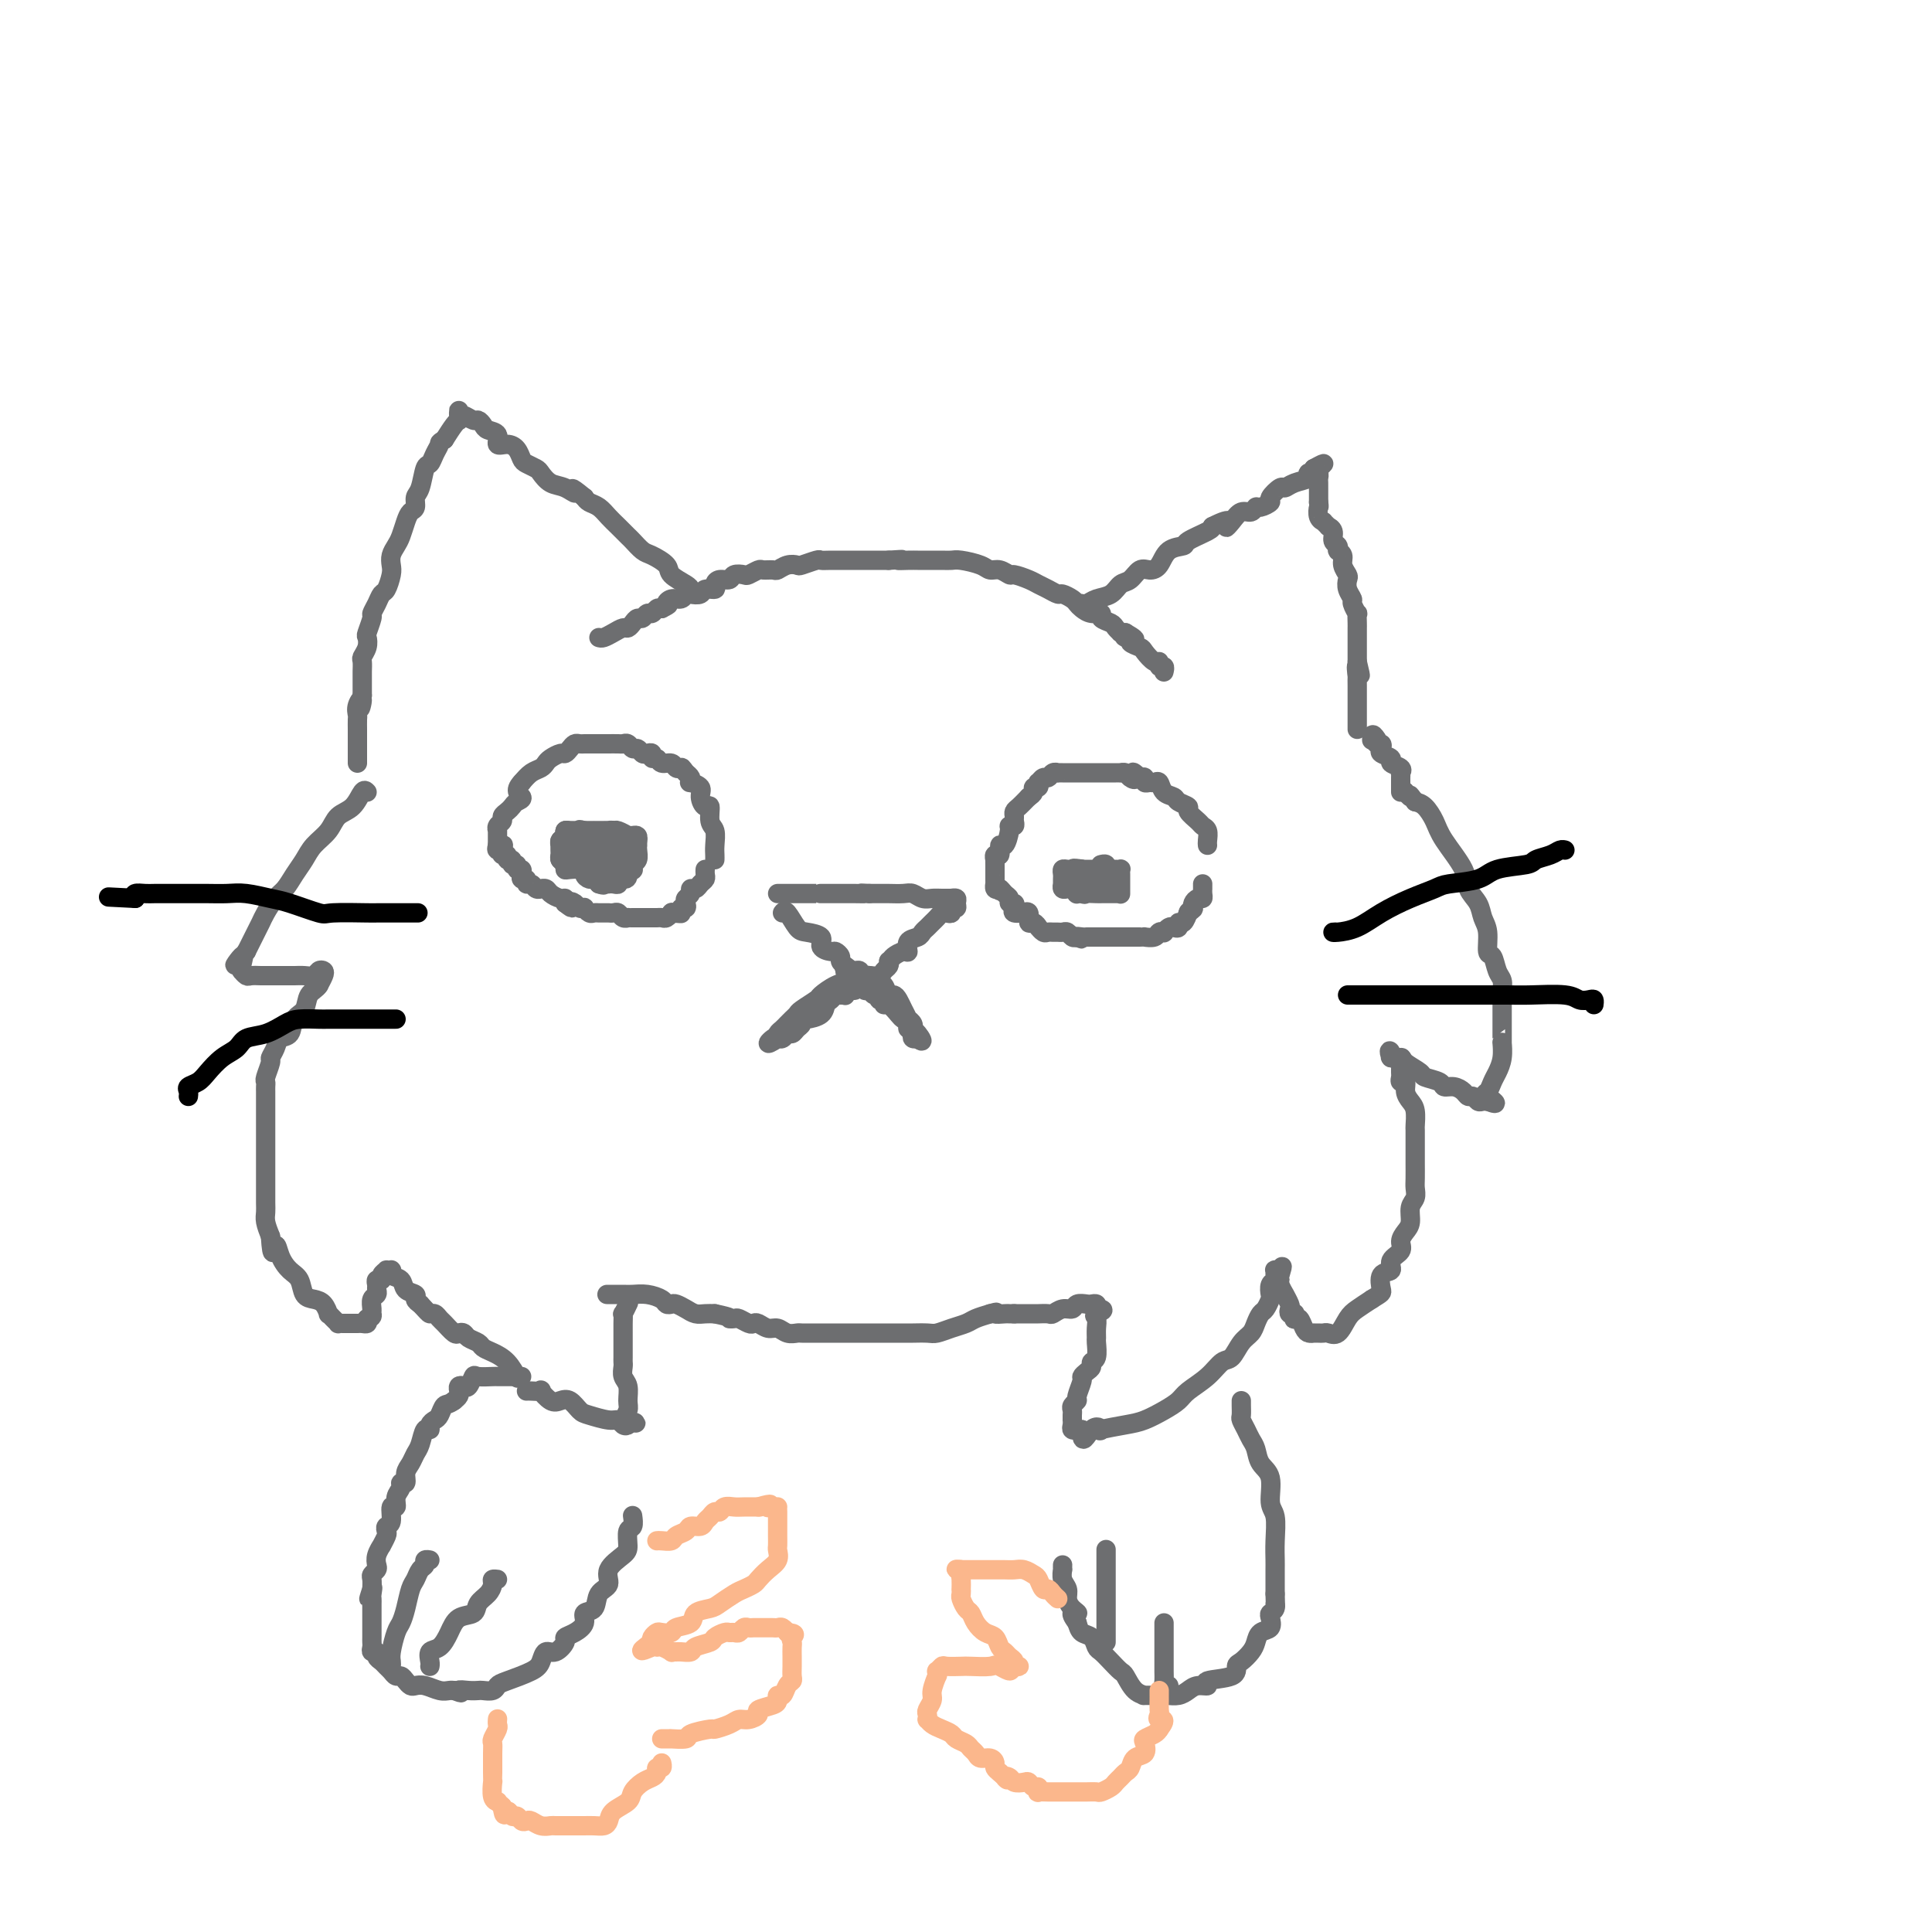 <svg viewBox='0 0 400 400' version='1.1' xmlns='http://www.w3.org/2000/svg' xmlns:xlink='http://www.w3.org/1999/xlink'><g fill='none' stroke='#6D6E70' stroke-width='4' stroke-linecap='round' stroke-linejoin='round'><path d='M124,132c0.250,0.081 0.501,0.163 1,0c0.499,-0.163 1.247,-0.569 2,-1c0.753,-0.431 1.511,-0.885 2,-1c0.489,-0.115 0.708,0.109 1,0c0.292,-0.109 0.656,-0.550 1,-1c0.344,-0.450 0.670,-0.909 1,-1c0.330,-0.091 0.666,0.186 1,0c0.334,-0.186 0.667,-0.833 1,-1c0.333,-0.167 0.667,0.147 1,0c0.333,-0.147 0.667,-0.756 1,-1c0.333,-0.244 0.667,-0.122 1,0'/><path d='M137,126c2.206,-1.090 1.220,-0.814 1,-1c-0.220,-0.186 0.326,-0.833 1,-1c0.674,-0.167 1.475,0.148 2,0c0.525,-0.148 0.775,-0.757 1,-1c0.225,-0.243 0.424,-0.120 1,0c0.576,0.120 1.529,0.238 2,0c0.471,-0.238 0.459,-0.833 1,-1c0.541,-0.167 1.635,0.095 2,0c0.365,-0.095 -0.000,-0.548 0,-1c0.000,-0.452 0.366,-0.905 1,-1c0.634,-0.095 1.536,0.167 2,0c0.464,-0.167 0.490,-0.763 1,-1c0.510,-0.237 1.502,-0.116 2,0c0.498,0.116 0.500,0.228 1,0c0.500,-0.228 1.499,-0.797 2,-1c0.501,-0.203 0.506,-0.041 1,0c0.494,0.041 1.478,-0.041 2,0c0.522,0.041 0.581,0.203 1,0c0.419,-0.203 1.197,-0.772 2,-1c0.803,-0.228 1.631,-0.114 2,0c0.369,0.114 0.278,0.227 1,0c0.722,-0.227 2.258,-0.793 3,-1c0.742,-0.207 0.689,-0.056 1,0c0.311,0.056 0.986,0.015 2,0c1.014,-0.015 2.369,-0.004 3,0c0.631,0.004 0.540,0.001 1,0c0.460,-0.001 1.471,-0.000 2,0c0.529,0.000 0.575,0.000 1,0c0.425,-0.000 1.230,-0.000 2,0c0.770,0.000 1.506,0.000 2,0c0.494,-0.000 0.747,-0.000 1,0'/><path d='M184,116c4.535,-0.309 2.374,-0.083 2,0c-0.374,0.083 1.041,0.022 2,0c0.959,-0.022 1.462,-0.007 2,0c0.538,0.007 1.110,0.004 2,0c0.890,-0.004 2.097,-0.011 3,0c0.903,0.011 1.501,0.040 2,0c0.499,-0.040 0.897,-0.150 2,0c1.103,0.150 2.909,0.561 4,1c1.091,0.439 1.465,0.905 2,1c0.535,0.095 1.232,-0.182 2,0c0.768,0.182 1.609,0.822 2,1c0.391,0.178 0.332,-0.106 1,0c0.668,0.106 2.062,0.602 3,1c0.938,0.398 1.421,0.698 2,1c0.579,0.302 1.254,0.606 2,1c0.746,0.394 1.561,0.879 2,1c0.439,0.121 0.501,-0.121 1,0c0.499,0.121 1.434,0.606 2,1c0.566,0.394 0.763,0.697 1,1c0.237,0.303 0.515,0.606 1,1c0.485,0.394 1.176,0.879 2,1c0.824,0.121 1.780,-0.121 2,0c0.220,0.121 -0.295,0.607 0,1c0.295,0.393 1.399,0.694 2,1c0.601,0.306 0.700,0.618 1,1c0.300,0.382 0.802,0.834 1,1c0.198,0.166 0.092,0.045 0,0c-0.092,-0.045 -0.169,-0.013 0,0c0.169,0.013 0.585,0.006 1,0'/><path d='M233,131c3.953,2.250 0.837,1.375 0,1c-0.837,-0.375 0.605,-0.250 1,0c0.395,0.250 -0.258,0.626 0,1c0.258,0.374 1.427,0.745 2,1c0.573,0.255 0.550,0.393 1,1c0.450,0.607 1.375,1.683 2,2c0.625,0.317 0.952,-0.125 1,0c0.048,0.125 -0.183,0.817 0,1c0.183,0.183 0.780,-0.143 1,0c0.220,0.143 0.063,0.755 0,1c-0.063,0.245 -0.031,0.122 0,0'/><path d='M143,122c-0.092,-0.242 -0.184,-0.483 -1,-1c-0.816,-0.517 -2.355,-1.308 -3,-2c-0.645,-0.692 -0.396,-1.284 -1,-2c-0.604,-0.716 -2.063,-1.557 -3,-2c-0.937,-0.443 -1.353,-0.489 -2,-1c-0.647,-0.511 -1.524,-1.489 -2,-2c-0.476,-0.511 -0.551,-0.557 -1,-1c-0.449,-0.443 -1.272,-1.285 -2,-2c-0.728,-0.715 -1.360,-1.305 -2,-2c-0.640,-0.695 -1.288,-1.495 -2,-2c-0.712,-0.505 -1.489,-0.716 -2,-1c-0.511,-0.284 -0.755,-0.642 -1,-1'/><path d='M121,103c-3.776,-3.114 -2.215,-1.397 -2,-1c0.215,0.397 -0.916,-0.524 -2,-1c-1.084,-0.476 -2.122,-0.508 -3,-1c-0.878,-0.492 -1.597,-1.445 -2,-2c-0.403,-0.555 -0.492,-0.713 -1,-1c-0.508,-0.287 -1.437,-0.702 -2,-1c-0.563,-0.298 -0.762,-0.479 -1,-1c-0.238,-0.521 -0.515,-1.382 -1,-2c-0.485,-0.618 -1.176,-0.991 -2,-1c-0.824,-0.009 -1.779,0.347 -2,0c-0.221,-0.347 0.293,-1.398 0,-2c-0.293,-0.602 -1.391,-0.754 -2,-1c-0.609,-0.246 -0.727,-0.587 -1,-1c-0.273,-0.413 -0.700,-0.899 -1,-1c-0.300,-0.101 -0.473,0.182 -1,0c-0.527,-0.182 -1.409,-0.831 -2,-1c-0.591,-0.169 -0.891,0.141 -1,0c-0.109,-0.141 -0.029,-0.732 0,-1c0.029,-0.268 0.005,-0.214 0,0c-0.005,0.214 0.007,0.588 0,1c-0.007,0.412 -0.033,0.863 0,1c0.033,0.137 0.124,-0.040 0,0c-0.124,0.040 -0.464,0.297 -1,1c-0.536,0.703 -1.268,1.851 -2,3'/><path d='M92,91c-1.261,0.756 -0.915,0.647 -1,1c-0.085,0.353 -0.601,1.168 -1,2c-0.399,0.832 -0.680,1.680 -1,2c-0.320,0.320 -0.677,0.113 -1,1c-0.323,0.887 -0.611,2.870 -1,4c-0.389,1.130 -0.878,1.409 -1,2c-0.122,0.591 0.122,1.495 0,2c-0.122,0.505 -0.611,0.610 -1,1c-0.389,0.390 -0.679,1.063 -1,2c-0.321,0.937 -0.674,2.136 -1,3c-0.326,0.864 -0.626,1.391 -1,2c-0.374,0.609 -0.821,1.300 -1,2c-0.179,0.700 -0.089,1.409 0,2c0.089,0.591 0.178,1.066 0,2c-0.178,0.934 -0.621,2.328 -1,3c-0.379,0.672 -0.694,0.622 -1,1c-0.306,0.378 -0.604,1.186 -1,2c-0.396,0.814 -0.890,1.635 -1,2c-0.110,0.365 0.163,0.273 0,1c-0.163,0.727 -0.762,2.274 -1,3c-0.238,0.726 -0.116,0.632 0,1c0.116,0.368 0.227,1.198 0,2c-0.227,0.802 -0.793,1.577 -1,2c-0.207,0.423 -0.055,0.494 0,1c0.055,0.506 0.015,1.448 0,2c-0.015,0.552 -0.004,0.715 0,1c0.004,0.285 0.001,0.692 0,1c-0.001,0.308 -0.000,0.517 0,1c0.000,0.483 0.000,1.242 0,2'/><path d='M75,144c-0.868,4.682 -0.036,1.888 0,1c0.036,-0.888 -0.722,0.129 -1,1c-0.278,0.871 -0.074,1.596 0,2c0.074,0.404 0.020,0.486 0,1c-0.020,0.514 -0.005,1.461 0,2c0.005,0.539 0.001,0.669 0,1c-0.001,0.331 -0.000,0.862 0,1c0.000,0.138 0.000,-0.118 0,0c-0.000,0.118 -0.000,0.610 0,1c0.000,0.390 0.000,0.679 0,1c-0.000,0.321 -0.000,0.674 0,1c0.000,0.326 0.000,0.626 0,1c-0.000,0.374 -0.000,0.821 0,1c0.000,0.179 0.000,0.089 0,0'/><path d='M224,125c-0.074,-0.026 -0.147,-0.053 0,0c0.147,0.053 0.515,0.184 1,0c0.485,-0.184 1.089,-0.684 2,-1c0.911,-0.316 2.131,-0.449 3,-1c0.869,-0.551 1.388,-1.522 2,-2c0.612,-0.478 1.317,-0.464 2,-1c0.683,-0.536 1.343,-1.621 2,-2c0.657,-0.379 1.311,-0.051 2,0c0.689,0.051 1.414,-0.175 2,-1c0.586,-0.825 1.033,-2.249 2,-3c0.967,-0.751 2.455,-0.830 3,-1c0.545,-0.170 0.147,-0.430 1,-1c0.853,-0.570 2.958,-1.448 4,-2c1.042,-0.552 1.021,-0.776 1,-1'/><path d='M251,109c4.821,-2.448 3.372,-0.569 3,0c-0.372,0.569 0.333,-0.172 1,-1c0.667,-0.828 1.297,-1.742 2,-2c0.703,-0.258 1.479,0.139 2,0c0.521,-0.139 0.788,-0.816 1,-1c0.212,-0.184 0.371,0.123 1,0c0.629,-0.123 1.728,-0.677 2,-1c0.272,-0.323 -0.284,-0.415 0,-1c0.284,-0.585 1.407,-1.663 2,-2c0.593,-0.337 0.655,0.067 1,0c0.345,-0.067 0.972,-0.607 2,-1c1.028,-0.393 2.458,-0.641 3,-1c0.542,-0.359 0.198,-0.831 0,-1c-0.198,-0.169 -0.249,-0.035 0,0c0.249,0.035 0.798,-0.029 1,0c0.202,0.029 0.058,0.151 0,0c-0.058,-0.151 -0.029,-0.576 0,-1'/><path d='M272,97c3.475,-1.904 1.663,-0.664 1,0c-0.663,0.664 -0.178,0.752 0,1c0.178,0.248 0.048,0.657 0,1c-0.048,0.343 -0.013,0.619 0,1c0.013,0.381 0.003,0.865 0,1c-0.003,0.135 -0.001,-0.079 0,0c0.001,0.079 0.000,0.451 0,1c-0.000,0.549 -0.000,1.274 0,2'/><path d='M273,104c0.172,1.205 0.103,0.719 0,1c-0.103,0.281 -0.239,1.329 0,2c0.239,0.671 0.853,0.966 1,1c0.147,0.034 -0.172,-0.194 0,0c0.172,0.194 0.834,0.811 1,1c0.166,0.189 -0.166,-0.051 0,0c0.166,0.051 0.829,0.392 1,1c0.171,0.608 -0.152,1.483 0,2c0.152,0.517 0.777,0.677 1,1c0.223,0.323 0.045,0.810 0,1c-0.045,0.190 0.044,0.082 0,0c-0.044,-0.082 -0.222,-0.139 0,0c0.222,0.139 0.843,0.474 1,1c0.157,0.526 -0.150,1.244 0,2c0.150,0.756 0.757,1.549 1,2c0.243,0.451 0.121,0.560 0,1c-0.121,0.440 -0.243,1.212 0,2c0.243,0.788 0.850,1.591 1,2c0.150,0.409 -0.156,0.424 0,1c0.156,0.576 0.774,1.712 1,2c0.226,0.288 0.061,-0.271 0,0c-0.061,0.271 -0.016,1.371 0,2c0.016,0.629 0.004,0.787 0,1c-0.004,0.213 -0.001,0.480 0,1c0.001,0.520 0.000,1.294 0,2c-0.000,0.706 -0.000,1.345 0,2c0.000,0.655 0.000,1.328 0,2'/><path d='M281,137c1.238,5.202 0.332,1.709 0,1c-0.332,-0.709 -0.089,1.368 0,2c0.089,0.632 0.024,-0.181 0,0c-0.024,0.181 -0.006,1.357 0,2c0.006,0.643 0.002,0.753 0,1c-0.002,0.247 -0.000,0.629 0,1c0.000,0.371 0.000,0.729 0,1c-0.000,0.271 -0.000,0.455 0,1c0.000,0.545 0.000,1.453 0,2c-0.000,0.547 -0.000,0.735 0,1c0.000,0.265 0.000,0.607 0,1c-0.000,0.393 -0.000,0.837 0,1c0.000,0.163 0.000,0.044 0,0c-0.000,-0.044 -0.000,-0.013 0,0c0.000,0.013 0.000,0.006 0,0'/><path d='M76,164c-0.277,-0.298 -0.553,-0.597 -1,0c-0.447,0.597 -1.064,2.088 -2,3c-0.936,0.912 -2.190,1.244 -3,2c-0.810,0.756 -1.176,1.936 -2,3c-0.824,1.064 -2.107,2.013 -3,3c-0.893,0.987 -1.395,2.011 -2,3c-0.605,0.989 -1.314,1.942 -2,3c-0.686,1.058 -1.349,2.221 -2,3c-0.651,0.779 -1.291,1.173 -2,2c-0.709,0.827 -1.489,2.088 -2,3c-0.511,0.912 -0.753,1.476 -1,2c-0.247,0.524 -0.499,1.007 -1,2c-0.501,0.993 -1.250,2.497 -2,4'/><path d='M51,197c-4.093,5.228 -1.826,1.797 -1,1c0.826,-0.797 0.209,1.040 0,2c-0.209,0.960 -0.011,1.042 0,1c0.011,-0.042 -0.167,-0.207 0,0c0.167,0.207 0.678,0.788 1,1c0.322,0.212 0.456,0.057 1,0c0.544,-0.057 1.497,-0.015 2,0c0.503,0.015 0.557,0.004 1,0c0.443,-0.004 1.274,-0.000 2,0c0.726,0.000 1.346,-0.004 2,0c0.654,0.004 1.342,0.014 2,0c0.658,-0.014 1.287,-0.054 2,0c0.713,0.054 1.509,0.202 2,0c0.491,-0.202 0.678,-0.755 1,-1c0.322,-0.245 0.779,-0.181 1,0c0.221,0.181 0.206,0.480 0,1c-0.206,0.520 -0.603,1.260 -1,2'/><path d='M66,204c-0.423,0.755 -1.479,1.143 -2,2c-0.521,0.857 -0.506,2.183 -1,3c-0.494,0.817 -1.495,1.126 -2,2c-0.505,0.874 -0.512,2.312 -1,3c-0.488,0.688 -1.455,0.626 -2,1c-0.545,0.374 -0.668,1.185 -1,2c-0.332,0.815 -0.874,1.633 -1,2c-0.126,0.367 0.162,0.284 0,1c-0.162,0.716 -0.776,2.233 -1,3c-0.224,0.767 -0.060,0.784 0,1c0.060,0.216 0.016,0.631 0,1c-0.016,0.369 -0.004,0.691 0,1c0.004,0.309 0.001,0.607 0,1c-0.001,0.393 -0.000,0.883 0,1c0.000,0.117 0.000,-0.140 0,0c-0.000,0.140 -0.000,0.675 0,1c0.000,0.325 0.000,0.438 0,1c-0.000,0.562 -0.000,1.572 0,2c0.000,0.428 0.000,0.273 0,1c-0.000,0.727 -0.000,2.335 0,3c0.000,0.665 0.000,0.386 0,1c-0.000,0.614 -0.000,2.122 0,3c0.000,0.878 0.000,1.127 0,2c-0.000,0.873 -0.001,2.369 0,3c0.001,0.631 0.003,0.398 0,1c-0.003,0.602 -0.011,2.038 0,3c0.011,0.962 0.041,1.451 0,2c-0.041,0.549 -0.155,1.157 0,2c0.155,0.843 0.577,1.922 1,3'/><path d='M56,256c0.345,5.480 0.708,2.680 1,2c0.292,-0.680 0.515,0.760 1,2c0.485,1.240 1.233,2.282 2,3c0.767,0.718 1.554,1.114 2,2c0.446,0.886 0.549,2.261 1,3c0.451,0.739 1.248,0.842 2,1c0.752,0.158 1.459,0.372 2,1c0.541,0.628 0.915,1.671 1,2c0.085,0.329 -0.118,-0.055 0,0c0.118,0.055 0.557,0.551 1,1c0.443,0.449 0.889,0.852 1,1c0.111,0.148 -0.115,0.040 0,0c0.115,-0.040 0.570,-0.011 1,0c0.430,0.011 0.836,0.003 1,0c0.164,-0.003 0.085,-0.001 0,0c-0.085,0.001 -0.177,0.001 0,0c0.177,-0.001 0.622,-0.003 1,0c0.378,0.003 0.689,0.011 1,0c0.311,-0.011 0.622,-0.041 1,0c0.378,0.041 0.822,0.155 1,0c0.178,-0.155 0.089,-0.577 0,-1'/><path d='M76,273c1.305,-0.195 1.068,-0.682 1,-1c-0.068,-0.318 0.035,-0.466 0,-1c-0.035,-0.534 -0.207,-1.453 0,-2c0.207,-0.547 0.791,-0.720 1,-1c0.209,-0.280 0.041,-0.666 0,-1c-0.041,-0.334 0.046,-0.615 0,-1c-0.046,-0.385 -0.224,-0.874 0,-1c0.224,-0.126 0.848,0.110 1,0c0.152,-0.110 -0.170,-0.565 0,-1c0.170,-0.435 0.831,-0.849 1,-1c0.169,-0.151 -0.153,-0.037 0,0c0.153,0.037 0.780,-0.002 1,0c0.220,0.002 0.032,0.046 0,0c-0.032,-0.046 0.090,-0.181 0,0c-0.090,0.181 -0.393,0.678 0,1c0.393,0.322 1.481,0.467 2,1c0.519,0.533 0.469,1.452 1,2c0.531,0.548 1.643,0.724 2,1c0.357,0.276 -0.041,0.650 0,1c0.041,0.350 0.520,0.675 1,1'/><path d='M87,270c1.489,1.550 1.712,1.925 2,2c0.288,0.075 0.640,-0.152 1,0c0.360,0.152 0.727,0.681 1,1c0.273,0.319 0.453,0.428 1,1c0.547,0.572 1.460,1.606 2,2c0.540,0.394 0.707,0.147 1,0c0.293,-0.147 0.710,-0.195 1,0c0.290,0.195 0.451,0.631 1,1c0.549,0.369 1.485,0.670 2,1c0.515,0.330 0.608,0.688 1,1c0.392,0.312 1.085,0.579 2,1c0.915,0.421 2.054,0.998 3,2c0.946,1.002 1.699,2.429 2,3c0.301,0.571 0.151,0.285 0,0'/><path d='M109,288c0.183,-0.016 0.367,-0.032 1,0c0.633,0.032 1.717,0.112 2,0c0.283,-0.112 -0.233,-0.415 0,0c0.233,0.415 1.215,1.550 2,2c0.785,0.450 1.372,0.216 2,0c0.628,-0.216 1.296,-0.413 2,0c0.704,0.413 1.445,1.435 2,2c0.555,0.565 0.923,0.674 2,1c1.077,0.326 2.863,0.869 4,1c1.137,0.131 1.624,-0.150 2,0c0.376,0.150 0.640,0.733 1,1c0.360,0.267 0.817,0.219 1,0c0.183,-0.219 0.091,-0.610 0,-1'/><path d='M130,294c3.248,1.028 0.866,0.599 0,0c-0.866,-0.599 -0.218,-1.369 0,-2c0.218,-0.631 0.006,-1.125 0,-2c-0.006,-0.875 0.195,-2.132 0,-3c-0.195,-0.868 -0.784,-1.347 -1,-2c-0.216,-0.653 -0.058,-1.479 0,-2c0.058,-0.521 0.016,-0.737 0,-1c-0.016,-0.263 -0.004,-0.573 0,-1c0.004,-0.427 0.001,-0.970 0,-2c-0.001,-1.030 -0.001,-2.547 0,-3c0.001,-0.453 0.004,0.158 0,0c-0.004,-0.158 -0.015,-1.087 0,-2c0.015,-0.913 0.056,-1.812 0,-2c-0.056,-0.188 -0.207,0.334 0,0c0.207,-0.334 0.774,-1.524 1,-2c0.226,-0.476 0.113,-0.238 0,0'/><path d='M126,268c-0.297,0.002 -0.595,0.003 0,0c0.595,-0.003 2.082,-0.011 3,0c0.918,0.011 1.269,0.042 2,0c0.731,-0.042 1.844,-0.156 3,0c1.156,0.156 2.354,0.580 3,1c0.646,0.420 0.739,0.834 1,1c0.261,0.166 0.689,0.083 1,0c0.311,-0.083 0.506,-0.166 1,0c0.494,0.166 1.287,0.581 2,1c0.713,0.419 1.346,0.844 2,1c0.654,0.156 1.330,0.045 2,0c0.670,-0.045 1.335,-0.022 2,0'/><path d='M148,272c4.031,0.841 3.108,0.944 3,1c-0.108,0.056 0.600,0.067 1,0c0.400,-0.067 0.491,-0.210 1,0c0.509,0.210 1.435,0.773 2,1c0.565,0.227 0.770,0.117 1,0c0.230,-0.117 0.485,-0.242 1,0c0.515,0.242 1.289,0.849 2,1c0.711,0.151 1.359,-0.156 2,0c0.641,0.156 1.274,0.774 2,1c0.726,0.226 1.545,0.061 2,0c0.455,-0.061 0.546,-0.016 1,0c0.454,0.016 1.273,0.004 2,0c0.727,-0.004 1.363,-0.001 2,0c0.637,0.001 1.274,0.000 2,0c0.726,-0.000 1.541,-0.000 2,0c0.459,0.000 0.560,0.000 1,0c0.440,-0.000 1.217,-0.000 2,0c0.783,0.000 1.571,0.000 2,0c0.429,-0.000 0.499,0.000 1,0c0.501,-0.000 1.434,-0.000 2,0c0.566,0.000 0.766,0.000 1,0c0.234,-0.000 0.503,-0.000 1,0c0.497,0.000 1.220,0.001 2,0c0.780,-0.001 1.615,-0.003 2,0c0.385,0.003 0.320,0.012 1,0c0.680,-0.012 2.107,-0.045 3,0c0.893,0.045 1.253,0.167 2,0c0.747,-0.167 1.881,-0.622 3,-1c1.119,-0.378 2.224,-0.679 3,-1c0.776,-0.321 1.222,-0.663 2,-1c0.778,-0.337 1.889,-0.668 3,-1'/><path d='M205,272c2.128,-0.619 0.949,-0.166 1,0c0.051,0.166 1.333,0.044 2,0c0.667,-0.044 0.718,-0.012 1,0c0.282,0.012 0.795,0.003 1,0c0.205,-0.003 0.103,-0.002 0,0'/><path d='M210,272c-0.098,0.000 -0.196,0.000 0,0c0.196,-0.000 0.686,-0.000 1,0c0.314,0.000 0.450,0.001 1,0c0.550,-0.001 1.512,-0.004 2,0c0.488,0.004 0.502,0.016 1,0c0.498,-0.016 1.480,-0.061 2,0c0.520,0.061 0.577,0.226 1,0c0.423,-0.226 1.212,-0.845 2,-1c0.788,-0.155 1.574,0.154 2,0c0.426,-0.154 0.493,-0.771 1,-1c0.507,-0.229 1.456,-0.072 2,0c0.544,0.072 0.685,0.058 1,0c0.315,-0.058 0.804,-0.159 1,0c0.196,0.159 0.098,0.580 0,1'/><path d='M227,271c2.630,0.035 0.704,0.623 0,1c-0.704,0.377 -0.188,0.542 0,1c0.188,0.458 0.046,1.208 0,2c-0.046,0.792 0.002,1.627 0,2c-0.002,0.373 -0.056,0.285 0,1c0.056,0.715 0.221,2.234 0,3c-0.221,0.766 -0.829,0.781 -1,1c-0.171,0.219 0.094,0.644 0,1c-0.094,0.356 -0.546,0.645 -1,1c-0.454,0.355 -0.910,0.778 -1,1c-0.090,0.222 0.186,0.245 0,1c-0.186,0.755 -0.834,2.244 -1,3c-0.166,0.756 0.152,0.781 0,1c-0.152,0.219 -0.773,0.632 -1,1c-0.227,0.368 -0.061,0.690 0,1c0.061,0.310 0.015,0.609 0,1c-0.015,0.391 -0.000,0.875 0,1c0.000,0.125 -0.015,-0.110 0,0c0.015,0.110 0.059,0.565 0,1c-0.059,0.435 -0.222,0.848 0,1c0.222,0.152 0.829,0.041 1,0c0.171,-0.041 -0.094,-0.012 0,0c0.094,0.012 0.547,0.006 1,0'/><path d='M224,296c-0.151,3.871 0.973,1.049 2,0c1.027,-1.049 1.958,-0.326 2,0c0.042,0.326 -0.805,0.253 0,0c0.805,-0.253 3.264,-0.686 5,-1c1.736,-0.314 2.751,-0.509 4,-1c1.249,-0.491 2.733,-1.277 4,-2c1.267,-0.723 2.317,-1.382 3,-2c0.683,-0.618 0.998,-1.195 2,-2c1.002,-0.805 2.692,-1.840 4,-3c1.308,-1.160 2.234,-2.446 3,-3c0.766,-0.554 1.371,-0.376 2,-1c0.629,-0.624 1.282,-2.050 2,-3c0.718,-0.950 1.503,-1.424 2,-2c0.497,-0.576 0.708,-1.252 1,-2c0.292,-0.748 0.666,-1.566 1,-2c0.334,-0.434 0.629,-0.483 1,-1c0.371,-0.517 0.817,-1.500 1,-2c0.183,-0.500 0.102,-0.516 0,-1c-0.102,-0.484 -0.224,-1.436 0,-2c0.224,-0.564 0.796,-0.740 1,-1c0.204,-0.260 0.041,-0.606 0,-1c-0.041,-0.394 0.041,-0.838 0,-1c-0.041,-0.162 -0.203,-0.044 0,0c0.203,0.044 0.772,0.012 1,0c0.228,-0.012 0.114,-0.006 0,0'/><path d='M265,263c0.924,-1.838 0.232,0.066 0,1c-0.232,0.934 -0.006,0.898 0,1c0.006,0.102 -0.208,0.342 0,1c0.208,0.658 0.839,1.735 1,2c0.161,0.265 -0.149,-0.283 0,0c0.149,0.283 0.758,1.395 1,2c0.242,0.605 0.118,0.702 0,1c-0.118,0.298 -0.228,0.798 0,1c0.228,0.202 0.796,0.105 1,0c0.204,-0.105 0.044,-0.218 0,0c-0.044,0.218 0.030,0.766 0,1c-0.030,0.234 -0.162,0.154 0,0c0.162,-0.154 0.617,-0.381 1,0c0.383,0.381 0.694,1.370 1,2c0.306,0.630 0.607,0.901 1,1c0.393,0.099 0.878,0.026 1,0c0.122,-0.026 -0.119,-0.004 0,0c0.119,0.004 0.598,-0.009 1,0c0.402,0.009 0.726,0.039 1,0c0.274,-0.039 0.499,-0.146 1,0c0.501,0.146 1.279,0.544 2,0c0.721,-0.544 1.387,-2.031 2,-3c0.613,-0.969 1.175,-1.420 2,-2c0.825,-0.580 1.912,-1.290 3,-2'/><path d='M284,269c2.190,-1.363 2.164,-1.271 2,-2c-0.164,-0.729 -0.465,-2.278 0,-3c0.465,-0.722 1.697,-0.616 2,-1c0.303,-0.384 -0.321,-1.256 0,-2c0.321,-0.744 1.588,-1.358 2,-2c0.412,-0.642 -0.029,-1.313 0,-2c0.029,-0.687 0.530,-1.392 1,-2c0.470,-0.608 0.911,-1.120 1,-2c0.089,-0.880 -0.172,-2.127 0,-3c0.172,-0.873 0.778,-1.370 1,-2c0.222,-0.630 0.059,-1.391 0,-2c-0.059,-0.609 -0.016,-1.064 0,-2c0.016,-0.936 0.004,-2.353 0,-3c-0.004,-0.647 -0.001,-0.525 0,-1c0.001,-0.475 0.001,-1.549 0,-2c-0.001,-0.451 -0.003,-0.281 0,-1c0.003,-0.719 0.011,-2.328 0,-3c-0.011,-0.672 -0.040,-0.408 0,-1c0.040,-0.592 0.151,-2.038 0,-3c-0.151,-0.962 -0.562,-1.438 -1,-2c-0.438,-0.562 -0.902,-1.210 -1,-2c-0.098,-0.790 0.170,-1.721 0,-2c-0.170,-0.279 -0.778,0.093 -1,0c-0.222,-0.093 -0.058,-0.652 0,-1c0.058,-0.348 0.010,-0.486 0,-1c-0.010,-0.514 0.018,-1.406 0,-2c-0.018,-0.594 -0.082,-0.891 0,-1c0.082,-0.109 0.309,-0.031 0,0c-0.309,0.031 -1.155,0.016 -2,0'/><path d='M288,219c-0.742,-1.991 -0.097,-1.469 0,-1c0.097,0.469 -0.355,0.885 0,1c0.355,0.115 1.517,-0.072 2,0c0.483,0.072 0.285,0.401 1,1c0.715,0.599 2.341,1.466 3,2c0.659,0.534 0.351,0.734 1,1c0.649,0.266 2.254,0.597 3,1c0.746,0.403 0.634,0.877 1,1c0.366,0.123 1.211,-0.107 2,0c0.789,0.107 1.520,0.550 2,1c0.480,0.450 0.707,0.905 1,1c0.293,0.095 0.653,-0.171 1,0c0.347,0.171 0.681,0.778 1,1c0.319,0.222 0.624,0.060 1,0c0.376,-0.060 0.822,-0.017 1,0c0.178,0.017 0.089,0.009 0,0'/><path d='M308,228c3.107,1.200 0.875,-0.300 0,-1c-0.875,-0.700 -0.392,-0.602 0,-1c0.392,-0.398 0.694,-1.293 1,-2c0.306,-0.707 0.618,-1.225 1,-2c0.382,-0.775 0.834,-1.807 1,-3c0.166,-1.193 0.044,-2.547 0,-3c-0.044,-0.453 -0.012,-0.004 0,0c0.012,0.004 0.003,-0.435 0,-1c-0.003,-0.565 -0.001,-1.254 0,-2c0.001,-0.746 -0.000,-1.547 0,-2c0.000,-0.453 0.001,-0.559 0,-1c-0.001,-0.441 -0.003,-1.219 0,-2c0.003,-0.781 0.012,-1.565 0,-2c-0.012,-0.435 -0.046,-0.519 0,-1c0.046,-0.481 0.171,-1.357 0,-2c-0.171,-0.643 -0.638,-1.053 -1,-2c-0.362,-0.947 -0.621,-2.431 -1,-3c-0.379,-0.569 -0.880,-0.224 -1,-1c-0.120,-0.776 0.139,-2.673 0,-4c-0.139,-1.327 -0.678,-2.084 -1,-3c-0.322,-0.916 -0.428,-1.991 -1,-3c-0.572,-1.009 -1.609,-1.951 -2,-3c-0.391,-1.049 -0.135,-2.204 -1,-4c-0.865,-1.796 -2.850,-4.234 -4,-6c-1.150,-1.766 -1.463,-2.860 -2,-4c-0.537,-1.140 -1.296,-2.326 -2,-3c-0.704,-0.674 -1.352,-0.837 -2,-1'/><path d='M293,166c-1.714,-2.333 -1.000,-1.167 -1,-1c-0.000,0.167 -0.714,-0.667 -1,-1c-0.286,-0.333 -0.143,-0.167 0,0'/><path d='M290,164c0.000,-0.304 0.000,-0.607 0,-1c-0.000,-0.393 -0.001,-0.875 0,-1c0.001,-0.125 0.002,0.107 0,0c-0.002,-0.107 -0.009,-0.554 0,-1c0.009,-0.446 0.033,-0.893 0,-1c-0.033,-0.107 -0.121,0.126 0,0c0.121,-0.126 0.453,-0.611 0,-1c-0.453,-0.389 -1.690,-0.683 -2,-1c-0.310,-0.317 0.305,-0.659 0,-1c-0.305,-0.341 -1.532,-0.683 -2,-1c-0.468,-0.317 -0.177,-0.611 0,-1c0.177,-0.389 0.240,-0.874 0,-1c-0.240,-0.126 -0.783,0.107 -1,0c-0.217,-0.107 -0.109,-0.553 0,-1'/><path d='M285,153c-1.000,-1.711 -1.000,-0.489 -1,0c0.000,0.489 0.000,0.244 0,0'/><path d='M162,189c0.231,-0.314 0.463,-0.628 1,0c0.537,0.628 1.380,2.197 2,3c0.620,0.803 1.016,0.841 2,1c0.984,0.159 2.555,0.438 3,1c0.445,0.562 -0.235,1.407 0,2c0.235,0.593 1.386,0.932 2,1c0.614,0.068 0.690,-0.136 1,0c0.310,0.136 0.853,0.614 1,1c0.147,0.386 -0.101,0.682 0,1c0.101,0.318 0.550,0.659 1,1'/><path d='M175,200c2.007,1.642 0.523,0.248 0,0c-0.523,-0.248 -0.086,0.652 0,1c0.086,0.348 -0.180,0.146 0,0c0.180,-0.146 0.807,-0.235 1,0c0.193,0.235 -0.047,0.796 0,1c0.047,0.204 0.379,0.052 1,0c0.621,-0.052 1.529,-0.003 2,0c0.471,0.003 0.505,-0.041 1,0c0.495,0.041 1.452,0.166 2,0c0.548,-0.166 0.686,-0.621 1,-1c0.314,-0.379 0.804,-0.680 1,-1c0.196,-0.320 0.098,-0.660 0,-1'/><path d='M184,199c0.742,-0.622 0.598,-0.677 1,-1c0.402,-0.323 1.350,-0.913 2,-1c0.650,-0.087 1.000,0.327 1,0c-0.000,-0.327 -0.351,-1.397 0,-2c0.351,-0.603 1.403,-0.739 2,-1c0.597,-0.261 0.737,-0.648 1,-1c0.263,-0.352 0.647,-0.669 1,-1c0.353,-0.331 0.673,-0.676 1,-1c0.327,-0.324 0.661,-0.627 1,-1c0.339,-0.373 0.683,-0.817 1,-1c0.317,-0.183 0.606,-0.104 1,0c0.394,0.104 0.891,0.234 1,0c0.109,-0.234 -0.171,-0.833 0,-1c0.171,-0.167 0.794,0.099 1,0c0.206,-0.099 -0.003,-0.562 0,-1c0.003,-0.438 0.219,-0.850 0,-1c-0.219,-0.150 -0.874,-0.039 -1,0c-0.126,0.039 0.275,0.007 0,0c-0.275,-0.007 -1.227,0.012 -2,0c-0.773,-0.012 -1.365,-0.056 -2,0c-0.635,0.056 -1.311,0.211 -2,0c-0.689,-0.211 -1.392,-0.789 -2,-1c-0.608,-0.211 -1.122,-0.057 -2,0c-0.878,0.057 -2.121,0.015 -3,0c-0.879,-0.015 -1.394,-0.004 -2,0c-0.606,0.004 -1.303,0.002 -2,0'/><path d='M180,185c-2.924,-0.155 -1.236,-0.041 -1,0c0.236,0.041 -0.982,0.011 -2,0c-1.018,-0.011 -1.836,-0.003 -2,0c-0.164,0.003 0.324,0.001 0,0c-0.324,-0.001 -1.462,-0.000 -2,0c-0.538,0.000 -0.477,0.000 -1,0c-0.523,-0.000 -1.631,-0.000 -2,0c-0.369,0.000 -0.001,0.000 0,0c0.001,-0.000 -0.367,-0.000 -1,0c-0.633,0.000 -1.531,0.000 -2,0c-0.469,-0.000 -0.508,-0.000 -1,0c-0.492,0.000 -1.439,0.000 -2,0c-0.561,-0.000 -0.738,-0.000 -1,0c-0.262,0.000 -0.609,0.000 -1,0c-0.391,-0.000 -0.826,-0.000 -1,0c-0.174,0.000 -0.087,0.000 0,0'/><path d='M179,202c0.071,0.026 0.141,0.053 0,0c-0.141,-0.053 -0.494,-0.184 -1,0c-0.506,0.184 -1.165,0.683 -2,1c-0.835,0.317 -1.845,0.452 -3,1c-1.155,0.548 -2.456,1.509 -3,2c-0.544,0.491 -0.331,0.513 -1,1c-0.669,0.487 -2.221,1.440 -3,2c-0.779,0.560 -0.787,0.727 -1,1c-0.213,0.273 -0.632,0.650 -1,1c-0.368,0.350 -0.686,0.671 -1,1c-0.314,0.329 -0.623,0.665 -1,1c-0.377,0.335 -0.822,0.667 -1,1c-0.178,0.333 -0.089,0.666 0,1'/><path d='M161,215c-3.075,2.010 -1.763,0.535 -1,0c0.763,-0.535 0.978,-0.128 1,0c0.022,0.128 -0.149,-0.021 0,0c0.149,0.021 0.618,0.213 1,0c0.382,-0.213 0.676,-0.832 1,-1c0.324,-0.168 0.676,0.113 1,0c0.324,-0.113 0.619,-0.621 1,-1c0.381,-0.379 0.847,-0.630 1,-1c0.153,-0.370 -0.009,-0.858 0,-1c0.009,-0.142 0.187,0.063 1,0c0.813,-0.063 2.259,-0.395 3,-1c0.741,-0.605 0.777,-1.483 1,-2c0.223,-0.517 0.633,-0.673 1,-1c0.367,-0.327 0.689,-0.824 1,-1c0.311,-0.176 0.609,-0.032 1,0c0.391,0.032 0.875,-0.048 1,0c0.125,0.048 -0.107,0.223 0,0c0.107,-0.223 0.555,-0.843 1,-1c0.445,-0.157 0.889,0.150 1,0c0.111,-0.150 -0.111,-0.757 0,-1c0.111,-0.243 0.556,-0.121 1,0'/><path d='M178,204c2.646,-1.871 0.762,-1.049 0,-1c-0.762,0.049 -0.401,-0.677 0,-1c0.401,-0.323 0.842,-0.244 1,0c0.158,0.244 0.032,0.653 0,1c-0.032,0.347 0.030,0.632 0,1c-0.030,0.368 -0.151,0.819 0,1c0.151,0.181 0.576,0.090 1,0'/><path d='M180,205c0.471,0.399 0.647,0.896 1,1c0.353,0.104 0.881,-0.184 1,0c0.119,0.184 -0.172,0.841 0,1c0.172,0.159 0.805,-0.179 1,0c0.195,0.179 -0.049,0.874 0,1c0.049,0.126 0.390,-0.316 1,0c0.610,0.316 1.488,1.390 2,2c0.512,0.610 0.659,0.755 1,1c0.341,0.245 0.875,0.591 1,1c0.125,0.409 -0.159,0.880 0,1c0.159,0.120 0.761,-0.111 1,0c0.239,0.111 0.117,0.566 0,1c-0.117,0.434 -0.227,0.848 0,1c0.227,0.152 0.792,0.041 1,0c0.208,-0.041 0.059,-0.012 0,0c-0.059,0.012 -0.030,0.006 0,0'/><path d='M190,215c1.612,1.370 0.643,-0.206 0,-1c-0.643,-0.794 -0.960,-0.807 -1,-1c-0.040,-0.193 0.197,-0.566 0,-1c-0.197,-0.434 -0.826,-0.930 -1,-1c-0.174,-0.070 0.108,0.285 0,0c-0.108,-0.285 -0.606,-1.208 -1,-2c-0.394,-0.792 -0.683,-1.451 -1,-2c-0.317,-0.549 -0.662,-0.987 -1,-1c-0.338,-0.013 -0.668,0.399 -1,0c-0.332,-0.399 -0.668,-1.609 -1,-2c-0.332,-0.391 -0.662,0.039 -1,0c-0.338,-0.039 -0.683,-0.545 -1,-1c-0.317,-0.455 -0.606,-0.858 -1,-1c-0.394,-0.142 -0.894,-0.024 -1,0c-0.106,0.024 0.182,-0.046 0,0c-0.182,0.046 -0.833,0.208 -1,0c-0.167,-0.208 0.151,-0.788 0,-1c-0.151,-0.212 -0.771,-0.057 -1,0c-0.229,0.057 -0.065,0.016 0,0c0.065,-0.016 0.033,-0.008 0,0'/><path d='M148,178c0.009,-0.278 0.017,-0.555 0,-1c-0.017,-0.445 -0.060,-1.056 0,-2c0.060,-0.944 0.222,-2.220 0,-3c-0.222,-0.780 -0.828,-1.063 -1,-2c-0.172,-0.937 0.090,-2.528 0,-3c-0.090,-0.472 -0.532,0.176 -1,0c-0.468,-0.176 -0.962,-1.174 -1,-2c-0.038,-0.826 0.379,-1.478 0,-2c-0.379,-0.522 -1.555,-0.913 -2,-1c-0.445,-0.087 -0.158,0.130 0,0c0.158,-0.130 0.188,-0.609 0,-1c-0.188,-0.391 -0.594,-0.696 -1,-1'/><path d='M142,160c-0.948,-1.327 -0.817,-1.144 -1,-1c-0.183,0.144 -0.680,0.250 -1,0c-0.320,-0.250 -0.463,-0.855 -1,-1c-0.537,-0.145 -1.467,0.171 -2,0c-0.533,-0.171 -0.668,-0.829 -1,-1c-0.332,-0.171 -0.863,0.146 -1,0c-0.137,-0.146 0.118,-0.756 0,-1c-0.118,-0.244 -0.609,-0.122 -1,0c-0.391,0.122 -0.683,0.243 -1,0c-0.317,-0.243 -0.661,-0.850 -1,-1c-0.339,-0.150 -0.673,0.156 -1,0c-0.327,-0.156 -0.645,-0.774 -1,-1c-0.355,-0.226 -0.746,-0.061 -1,0c-0.254,0.061 -0.372,0.016 -1,0c-0.628,-0.016 -1.765,-0.004 -2,0c-0.235,0.004 0.431,0.000 0,0c-0.431,-0.000 -1.961,0.003 -3,0c-1.039,-0.003 -1.588,-0.011 -2,0c-0.412,0.011 -0.687,0.041 -1,0c-0.313,-0.041 -0.665,-0.151 -1,0c-0.335,0.151 -0.653,0.565 -1,1c-0.347,0.435 -0.722,0.890 -1,1c-0.278,0.110 -0.459,-0.126 -1,0c-0.541,0.126 -1.443,0.614 -2,1c-0.557,0.386 -0.768,0.671 -1,1c-0.232,0.329 -0.486,0.704 -1,1c-0.514,0.296 -1.290,0.513 -2,1c-0.710,0.487 -1.355,1.243 -2,2'/><path d='M108,162c-1.809,1.869 -0.331,2.542 0,3c0.331,0.458 -0.485,0.700 -1,1c-0.515,0.300 -0.730,0.658 -1,1c-0.270,0.342 -0.594,0.670 -1,1c-0.406,0.330 -0.893,0.663 -1,1c-0.107,0.337 0.168,0.678 0,1c-0.168,0.322 -0.777,0.625 -1,1c-0.223,0.375 -0.060,0.823 0,1c0.060,0.177 0.016,0.085 0,0c-0.016,-0.085 -0.004,-0.163 0,0c0.004,0.163 0.001,0.566 0,1c-0.001,0.434 -0.000,0.900 0,1c0.000,0.100 0.000,-0.165 0,0c-0.000,0.165 -0.000,0.762 0,1c0.000,0.238 0.000,0.119 0,0'/><path d='M103,175c-0.552,1.968 0.569,0.388 1,0c0.431,-0.388 0.172,0.417 0,1c-0.172,0.583 -0.257,0.945 0,1c0.257,0.055 0.858,-0.197 1,0c0.142,0.197 -0.173,0.841 0,1c0.173,0.159 0.835,-0.169 1,0c0.165,0.169 -0.166,0.834 0,1c0.166,0.166 0.829,-0.167 1,0c0.171,0.167 -0.152,0.833 0,1c0.152,0.167 0.777,-0.167 1,0c0.223,0.167 0.045,0.833 0,1c-0.045,0.167 0.044,-0.167 0,0c-0.044,0.167 -0.219,0.833 0,1c0.219,0.167 0.833,-0.166 1,0c0.167,0.166 -0.114,0.829 0,1c0.114,0.171 0.622,-0.151 1,0c0.378,0.151 0.625,0.775 1,1c0.375,0.225 0.878,0.050 1,0c0.122,-0.050 -0.135,0.024 0,0c0.135,-0.024 0.663,-0.147 1,0c0.337,0.147 0.482,0.565 1,1c0.518,0.435 1.409,0.886 2,1c0.591,0.114 0.883,-0.110 1,0c0.117,0.110 0.058,0.555 0,1'/><path d='M117,187c2.343,1.872 1.201,0.553 1,0c-0.201,-0.553 0.537,-0.341 1,0c0.463,0.341 0.649,0.809 1,1c0.351,0.191 0.868,0.104 1,0c0.132,-0.104 -0.120,-0.224 0,0c0.120,0.224 0.610,0.792 1,1c0.390,0.208 0.678,0.056 1,0c0.322,-0.056 0.678,-0.015 1,0c0.322,0.015 0.611,0.003 1,0c0.389,-0.003 0.877,0.003 1,0c0.123,-0.003 -0.121,-0.015 0,0c0.121,0.015 0.606,0.057 1,0c0.394,-0.057 0.697,-0.211 1,0c0.303,0.211 0.606,0.789 1,1c0.394,0.211 0.879,0.057 1,0c0.121,-0.057 -0.123,-0.015 0,0c0.123,0.015 0.611,0.004 1,0c0.389,-0.004 0.678,-0.001 1,0c0.322,0.001 0.678,0.000 1,0c0.322,-0.000 0.611,-0.000 1,0c0.389,0.000 0.877,0.001 1,0c0.123,-0.001 -0.121,-0.004 0,0c0.121,0.004 0.607,0.015 1,0c0.393,-0.015 0.694,-0.057 1,0c0.306,0.057 0.618,0.211 1,0c0.382,-0.211 0.834,-0.788 1,-1c0.166,-0.212 0.048,-0.061 0,0c-0.048,0.061 -0.024,0.030 0,0'/><path d='M139,189c3.565,0.292 1.477,0.023 1,0c-0.477,-0.023 0.656,0.201 1,0c0.344,-0.201 -0.100,-0.827 0,-1c0.100,-0.173 0.744,0.107 1,0c0.256,-0.107 0.124,-0.602 0,-1c-0.124,-0.398 -0.241,-0.698 0,-1c0.241,-0.302 0.839,-0.606 1,-1c0.161,-0.394 -0.114,-0.879 0,-1c0.114,-0.121 0.619,0.121 1,0c0.381,-0.121 0.638,-0.607 1,-1c0.362,-0.393 0.829,-0.694 1,-1c0.171,-0.306 0.046,-0.618 0,-1c-0.046,-0.382 -0.012,-0.834 0,-1c0.012,-0.166 0.004,-0.048 0,0c-0.004,0.048 -0.002,0.024 0,0'/><path d='M130,178c-0.032,-0.340 -0.064,-0.679 0,-1c0.064,-0.321 0.225,-0.622 0,-1c-0.225,-0.378 -0.834,-0.833 -1,-1c-0.166,-0.167 0.113,-0.045 0,0c-0.113,0.045 -0.619,0.012 -1,0c-0.381,-0.012 -0.638,-0.003 -1,0c-0.362,0.003 -0.828,0.001 -1,0c-0.172,-0.001 -0.049,-0.000 0,0c0.049,0.000 0.025,0.000 0,0'/><path d='M126,175c-0.841,-0.451 -0.943,-0.078 -1,0c-0.057,0.078 -0.068,-0.137 0,0c0.068,0.137 0.215,0.628 0,1c-0.215,0.372 -0.791,0.625 -1,1c-0.209,0.375 -0.052,0.871 0,1c0.052,0.129 -0.001,-0.109 0,0c0.001,0.109 0.057,0.564 0,1c-0.057,0.436 -0.225,0.852 0,1c0.225,0.148 0.845,0.029 1,0c0.155,-0.029 -0.155,0.031 0,0c0.155,-0.031 0.777,-0.152 1,0c0.223,0.152 0.049,0.577 0,1c-0.049,0.423 0.028,0.846 0,1c-0.028,0.154 -0.162,0.041 0,0c0.162,-0.041 0.621,-0.011 1,0c0.379,0.011 0.680,0.003 1,0c0.320,-0.003 0.660,-0.002 1,0'/><path d='M129,182c1.000,0.147 1.000,-0.485 1,-1c-0.000,-0.515 -0.000,-0.911 0,-1c0.000,-0.089 0.000,0.131 0,0c-0.000,-0.131 -0.000,-0.613 0,-1c0.000,-0.387 0.000,-0.678 0,-1c-0.000,-0.322 -0.000,-0.674 0,-1c0.000,-0.326 0.001,-0.627 0,-1c-0.001,-0.373 -0.003,-0.818 0,-1c0.003,-0.182 0.012,-0.101 0,0c-0.012,0.101 -0.044,0.223 0,0c0.044,-0.223 0.166,-0.792 0,-1c-0.166,-0.208 -0.618,-0.056 -1,0c-0.382,0.056 -0.694,0.015 -1,0c-0.306,-0.015 -0.608,-0.005 -1,0c-0.392,0.005 -0.876,0.005 -1,0c-0.124,-0.005 0.110,-0.015 0,0c-0.110,0.015 -0.566,0.056 -1,0c-0.434,-0.056 -0.848,-0.207 -1,0c-0.152,0.207 -0.044,0.774 0,1c0.044,0.226 0.022,0.113 0,0'/><path d='M124,175c-0.928,0.085 -0.250,0.796 0,1c0.250,0.204 0.070,-0.099 0,0c-0.070,0.099 -0.029,0.601 0,1c0.029,0.399 0.046,0.694 0,1c-0.046,0.306 -0.157,0.622 0,1c0.157,0.378 0.581,0.819 1,1c0.419,0.181 0.833,0.101 1,0c0.167,-0.101 0.086,-0.223 0,0c-0.086,0.223 -0.177,0.792 0,1c0.177,0.208 0.622,0.055 1,0c0.378,-0.055 0.690,-0.014 1,0c0.310,0.014 0.618,0.000 1,0c0.382,-0.000 0.838,0.014 1,0c0.162,-0.014 0.030,-0.055 0,0c-0.030,0.055 0.044,0.208 0,0c-0.044,-0.208 -0.204,-0.776 0,-1c0.204,-0.224 0.773,-0.105 1,0c0.227,0.105 0.113,0.196 0,0c-0.113,-0.196 -0.227,-0.678 0,-1c0.227,-0.322 0.793,-0.482 1,-1c0.207,-0.518 0.056,-1.393 0,-2c-0.056,-0.607 -0.015,-0.946 0,-1c0.015,-0.054 0.004,0.178 0,0c-0.004,-0.178 -0.001,-0.765 0,-1c0.001,-0.235 0.001,-0.117 0,0'/><path d='M132,174c0.306,-1.305 -0.429,-1.068 -1,-1c-0.571,0.068 -0.980,-0.034 -1,0c-0.020,0.034 0.347,0.205 0,0c-0.347,-0.205 -1.407,-0.787 -2,-1c-0.593,-0.213 -0.718,-0.057 -1,0c-0.282,0.057 -0.719,0.015 -1,0c-0.281,-0.015 -0.404,-0.004 -1,0c-0.596,0.004 -1.664,0.001 -2,0c-0.336,-0.001 0.061,-0.000 0,0c-0.061,0.000 -0.580,-0.001 -1,0c-0.420,0.001 -0.740,0.003 -1,0c-0.260,-0.003 -0.461,-0.011 -1,0c-0.539,0.011 -1.416,0.040 -2,0c-0.584,-0.040 -0.874,-0.150 -1,0c-0.126,0.150 -0.086,0.561 0,1c0.086,0.439 0.219,0.905 0,1c-0.219,0.095 -0.791,-0.182 -1,0c-0.209,0.182 -0.057,0.822 0,1c0.057,0.178 0.019,-0.107 0,0c-0.019,0.107 -0.019,0.607 0,1c0.019,0.393 0.058,0.680 0,1c-0.058,0.320 -0.214,0.673 0,1c0.214,0.327 0.799,0.626 1,1c0.201,0.374 0.018,0.822 0,1c-0.018,0.178 0.128,0.085 1,0c0.872,-0.085 2.471,-0.164 3,0c0.529,0.164 -0.013,0.570 0,1c0.013,0.430 0.580,0.885 1,1c0.420,0.115 0.691,-0.110 1,0c0.309,0.110 0.654,0.555 1,1'/><path d='M124,183c1.326,0.464 1.143,0.124 1,0c-0.143,-0.124 -0.244,-0.032 0,0c0.244,0.032 0.835,0.005 1,0c0.165,-0.005 -0.096,0.014 0,0c0.096,-0.014 0.548,-0.059 1,0c0.452,0.059 0.905,0.222 1,0c0.095,-0.222 -0.167,-0.829 0,-1c0.167,-0.171 0.763,0.095 1,0c0.237,-0.095 0.116,-0.550 0,-1c-0.116,-0.450 -0.227,-0.894 0,-1c0.227,-0.106 0.793,0.127 1,0c0.207,-0.127 0.056,-0.612 0,-1c-0.056,-0.388 -0.015,-0.678 0,-1c0.015,-0.322 0.005,-0.678 0,-1c-0.005,-0.322 -0.004,-0.612 0,-1c0.004,-0.388 0.012,-0.873 0,-1c-0.012,-0.127 -0.044,0.106 0,0c0.044,-0.106 0.166,-0.550 0,-1c-0.166,-0.450 -0.618,-0.905 -1,-1c-0.382,-0.095 -0.694,0.171 -1,0c-0.306,-0.171 -0.607,-0.778 -1,-1c-0.393,-0.222 -0.878,-0.060 -1,0c-0.122,0.060 0.117,0.016 0,0c-0.117,-0.016 -0.592,-0.004 -1,0c-0.408,0.004 -0.748,0.001 -1,0c-0.252,-0.001 -0.414,-0.000 -1,0c-0.586,0.000 -1.596,0.000 -2,0c-0.404,-0.000 -0.202,-0.000 0,0'/><path d='M121,172c-1.570,-0.463 -0.994,-0.121 -1,0c-0.006,0.121 -0.594,0.021 -1,0c-0.406,-0.021 -0.631,0.037 -1,0c-0.369,-0.037 -0.884,-0.168 -1,0c-0.116,0.168 0.165,0.636 0,1c-0.165,0.364 -0.776,0.623 -1,1c-0.224,0.377 -0.060,0.870 0,1c0.060,0.130 0.015,-0.105 0,0c-0.015,0.105 -0.001,0.549 0,1c0.001,0.451 -0.011,0.910 0,1c0.011,0.090 0.044,-0.187 0,0c-0.044,0.187 -0.167,0.838 0,1c0.167,0.162 0.623,-0.167 1,0c0.377,0.167 0.675,0.829 1,1c0.325,0.171 0.678,-0.150 1,0c0.322,0.150 0.615,0.772 1,1c0.385,0.228 0.862,0.061 1,0c0.138,-0.061 -0.065,-0.016 0,0c0.065,0.016 0.396,0.004 1,0c0.604,-0.004 1.481,-0.000 2,0c0.519,0.000 0.679,-0.004 1,0c0.321,0.004 0.804,0.015 1,0c0.196,-0.015 0.104,-0.056 0,0c-0.104,0.056 -0.220,0.207 0,0c0.220,-0.207 0.777,-0.774 1,-1c0.223,-0.226 0.111,-0.113 0,0'/><path d='M127,179c1.928,0.357 1.249,0.249 1,0c-0.249,-0.249 -0.067,-0.640 0,-1c0.067,-0.360 0.019,-0.689 0,-1c-0.019,-0.311 -0.008,-0.604 0,-1c0.008,-0.396 0.013,-0.894 0,-1c-0.013,-0.106 -0.045,0.182 0,0c0.045,-0.182 0.166,-0.833 0,-1c-0.166,-0.167 -0.621,0.152 -1,0c-0.379,-0.152 -0.684,-0.773 -1,-1c-0.316,-0.227 -0.644,-0.061 -1,0c-0.356,0.061 -0.739,0.015 -1,0c-0.261,-0.015 -0.398,-0.000 -1,0c-0.602,0.000 -1.668,-0.015 -2,0c-0.332,0.015 0.070,0.060 0,0c-0.070,-0.060 -0.611,-0.226 -1,0c-0.389,0.226 -0.626,0.844 -1,1c-0.374,0.156 -0.885,-0.151 -1,0c-0.115,0.151 0.165,0.762 0,1c-0.165,0.238 -0.776,0.105 -1,0c-0.224,-0.105 -0.060,-0.183 0,0c0.060,0.183 0.016,0.626 0,1c-0.016,0.374 -0.004,0.678 0,1c0.004,0.322 0.001,0.664 0,1c-0.001,0.336 -0.001,0.668 0,1'/><path d='M117,179c-0.287,0.928 0.497,0.249 1,0c0.503,-0.249 0.726,-0.067 1,0c0.274,0.067 0.598,0.018 1,0c0.402,-0.018 0.882,-0.004 1,0c0.118,0.004 -0.126,-0.002 0,0c0.126,0.002 0.622,0.011 1,0c0.378,-0.011 0.637,-0.041 1,0c0.363,0.041 0.829,0.152 1,0c0.171,-0.152 0.046,-0.566 0,-1c-0.046,-0.434 -0.012,-0.887 0,-1c0.012,-0.113 0.004,0.113 0,0c-0.004,-0.113 -0.004,-0.566 0,-1c0.004,-0.434 0.012,-0.848 0,-1c-0.012,-0.152 -0.046,-0.041 0,0c0.046,0.041 0.170,0.011 0,0c-0.170,-0.011 -0.633,-0.003 -1,0c-0.367,0.003 -0.637,0.001 -1,0c-0.363,-0.001 -0.819,-0.000 -1,0c-0.181,0.000 -0.087,0.000 0,0c0.087,-0.000 0.168,-0.000 0,0c-0.168,0.000 -0.584,0.000 -1,0'/><path d='M120,175c-0.834,-0.215 -0.918,-0.254 -1,0c-0.082,0.254 -0.163,0.800 0,1c0.163,0.200 0.568,0.054 1,0c0.432,-0.054 0.890,-0.014 1,0c0.110,0.014 -0.128,0.004 0,0c0.128,-0.004 0.623,-0.001 1,0c0.377,0.001 0.637,0.000 1,0c0.363,-0.000 0.828,-0.000 1,0c0.172,0.000 0.049,0.000 0,0c-0.049,-0.000 -0.025,-0.000 0,0'/><path d='M250,175c-0.027,-0.222 -0.054,-0.445 0,-1c0.054,-0.555 0.188,-1.444 0,-2c-0.188,-0.556 -0.698,-0.779 -1,-1c-0.302,-0.221 -0.394,-0.441 -1,-1c-0.606,-0.559 -1.724,-1.458 -2,-2c-0.276,-0.542 0.291,-0.727 0,-1c-0.291,-0.273 -1.440,-0.633 -2,-1c-0.560,-0.367 -0.531,-0.740 -1,-1c-0.469,-0.260 -1.436,-0.409 -2,-1c-0.564,-0.591 -0.725,-1.626 -1,-2c-0.275,-0.374 -0.665,-0.086 -1,0c-0.335,0.086 -0.616,-0.028 -1,0c-0.384,0.028 -0.873,0.200 -1,0c-0.127,-0.200 0.106,-0.771 0,-1c-0.106,-0.229 -0.553,-0.114 -1,0'/><path d='M236,161c-2.343,-2.182 -1.201,-0.637 -1,0c0.201,0.637 -0.538,0.367 -1,0c-0.462,-0.367 -0.647,-0.830 -1,-1c-0.353,-0.170 -0.872,-0.045 -1,0c-0.128,0.045 0.137,0.012 0,0c-0.137,-0.012 -0.677,-0.003 -1,0c-0.323,0.003 -0.429,0.001 -1,0c-0.571,-0.001 -1.606,-0.000 -2,0c-0.394,0.000 -0.147,0.000 0,0c0.147,-0.000 0.195,-0.000 0,0c-0.195,0.000 -0.633,0.000 -1,0c-0.367,-0.000 -0.662,-0.000 -1,0c-0.338,0.000 -0.720,0.000 -1,0c-0.280,-0.000 -0.457,-0.000 -1,0c-0.543,0.000 -1.451,0.000 -2,0c-0.549,-0.000 -0.739,-0.001 -1,0c-0.261,0.001 -0.595,0.004 -1,0c-0.405,-0.004 -0.882,-0.016 -1,0c-0.118,0.016 0.122,0.061 0,0c-0.122,-0.061 -0.607,-0.228 -1,0c-0.393,0.228 -0.693,0.850 -1,1c-0.307,0.150 -0.622,-0.171 -1,0c-0.378,0.171 -0.818,0.833 -1,1c-0.182,0.167 -0.104,-0.163 0,0c0.104,0.163 0.234,0.817 0,1c-0.234,0.183 -0.832,-0.105 -1,0c-0.168,0.105 0.095,0.601 0,1c-0.095,0.399 -0.547,0.699 -1,1'/><path d='M213,165c-1.165,1.179 -1.579,1.626 -2,2c-0.421,0.374 -0.849,0.674 -1,1c-0.151,0.326 -0.026,0.676 0,1c0.026,0.324 -0.048,0.620 0,1c0.048,0.380 0.219,0.842 0,1c-0.219,0.158 -0.828,0.012 -1,0c-0.172,-0.012 0.094,0.111 0,1c-0.094,0.889 -0.547,2.543 -1,3c-0.453,0.457 -0.906,-0.285 -1,0c-0.094,0.285 0.171,1.596 0,2c-0.171,0.404 -0.778,-0.099 -1,0c-0.222,0.099 -0.060,0.800 0,1c0.060,0.200 0.016,-0.101 0,0c-0.016,0.101 -0.004,0.606 0,1c0.004,0.394 0.001,0.679 0,1c-0.001,0.321 -0.001,0.678 0,1c0.001,0.322 0.003,0.608 0,1c-0.003,0.392 -0.011,0.888 0,1c0.011,0.112 0.041,-0.162 0,0c-0.041,0.162 -0.155,0.761 0,1c0.155,0.239 0.577,0.120 1,0'/><path d='M207,184c0.111,1.034 -0.110,0.119 0,0c0.110,-0.119 0.552,0.559 1,1c0.448,0.441 0.903,0.644 1,1c0.097,0.356 -0.162,0.866 0,1c0.162,0.134 0.746,-0.107 1,0c0.254,0.107 0.177,0.562 0,1c-0.177,0.438 -0.455,0.857 0,1c0.455,0.143 1.641,0.009 2,0c0.359,-0.009 -0.110,0.107 0,0c0.110,-0.107 0.799,-0.436 1,0c0.201,0.436 -0.087,1.637 0,2c0.087,0.363 0.548,-0.113 1,0c0.452,0.113 0.895,0.815 1,1c0.105,0.185 -0.126,-0.147 0,0c0.126,0.147 0.611,0.772 1,1c0.389,0.228 0.682,0.060 1,0c0.318,-0.060 0.663,-0.012 1,0c0.337,0.012 0.668,-0.010 1,0c0.332,0.010 0.666,0.054 1,0c0.334,-0.054 0.667,-0.207 1,0c0.333,0.207 0.667,0.773 1,1c0.333,0.227 0.667,0.113 1,0'/><path d='M223,194c1.965,0.774 0.377,0.207 0,0c-0.377,-0.207 0.459,-0.056 1,0c0.541,0.056 0.789,0.015 1,0c0.211,-0.015 0.385,-0.004 1,0c0.615,0.004 1.670,0.001 2,0c0.330,-0.001 -0.066,-0.000 0,0c0.066,0.000 0.595,0.000 1,0c0.405,-0.000 0.686,-0.000 1,0c0.314,0.000 0.662,0.000 1,0c0.338,-0.000 0.668,-0.000 1,0c0.332,0.000 0.668,0.000 1,0c0.332,-0.000 0.662,-0.000 1,0c0.338,0.000 0.686,0.001 1,0c0.314,-0.001 0.595,-0.004 1,0c0.405,0.004 0.936,0.015 1,0c0.064,-0.015 -0.337,-0.056 0,0c0.337,0.056 1.414,0.207 2,0c0.586,-0.207 0.682,-0.774 1,-1c0.318,-0.226 0.860,-0.112 1,0c0.140,0.112 -0.121,0.222 0,0c0.121,-0.222 0.624,-0.775 1,-1c0.376,-0.225 0.626,-0.120 1,0c0.374,0.120 0.871,0.257 1,0c0.129,-0.257 -0.109,-0.906 0,-1c0.109,-0.094 0.565,0.366 1,0c0.435,-0.366 0.848,-1.560 1,-2c0.152,-0.440 0.043,-0.126 0,0c-0.043,0.126 -0.022,0.063 0,0'/><path d='M246,189c1.321,-0.956 1.125,-0.847 1,-1c-0.125,-0.153 -0.177,-0.567 0,-1c0.177,-0.433 0.583,-0.886 1,-1c0.417,-0.114 0.844,0.109 1,0c0.156,-0.109 0.042,-0.551 0,-1c-0.042,-0.449 -0.011,-0.904 0,-1c0.011,-0.096 0.003,0.166 0,0c-0.003,-0.166 -0.001,-0.762 0,-1c0.001,-0.238 0.000,-0.119 0,0'/><path d='M226,183c-0.024,-0.301 -0.049,-0.603 0,-1c0.049,-0.397 0.171,-0.891 0,-1c-0.171,-0.109 -0.633,0.167 -1,0c-0.367,-0.167 -0.637,-0.776 -1,-1c-0.363,-0.224 -0.818,-0.064 -1,0c-0.182,0.064 -0.091,0.032 0,0'/><path d='M223,180c-0.703,-0.463 -0.959,-0.121 -1,0c-0.041,0.121 0.133,0.021 0,0c-0.133,-0.021 -0.571,0.037 -1,0c-0.429,-0.037 -0.847,-0.167 -1,0c-0.153,0.167 -0.041,0.632 0,1c0.041,0.368 0.010,0.638 0,1c-0.010,0.362 0.000,0.815 0,1c-0.000,0.185 -0.011,0.102 0,0c0.011,-0.102 0.045,-0.225 0,0c-0.045,0.225 -0.170,0.796 0,1c0.170,0.204 0.633,0.041 1,0c0.367,-0.041 0.638,0.042 1,0c0.362,-0.042 0.815,-0.207 1,0c0.185,0.207 0.101,0.788 0,1c-0.101,0.212 -0.220,0.057 0,0c0.220,-0.057 0.777,-0.016 1,0c0.223,0.016 0.111,0.008 0,0'/><path d='M224,185c0.743,0.309 0.602,0.083 1,0c0.398,-0.083 1.336,-0.022 2,0c0.664,0.022 1.054,0.006 1,0c-0.054,-0.006 -0.550,-0.000 0,0c0.550,0.000 2.147,-0.004 3,0c0.853,0.004 0.960,0.016 1,0c0.040,-0.016 0.011,-0.060 0,0c-0.011,0.060 -0.003,0.223 0,0c0.003,-0.223 0.001,-0.833 0,-1c-0.001,-0.167 -0.000,0.109 0,0c0.000,-0.109 0.001,-0.604 0,-1c-0.001,-0.396 -0.003,-0.695 0,-1c0.003,-0.305 0.012,-0.618 0,-1c-0.012,-0.382 -0.044,-0.834 0,-1c0.044,-0.166 0.166,-0.044 0,0c-0.166,0.044 -0.618,0.012 -1,0c-0.382,-0.012 -0.694,-0.003 -1,0c-0.306,0.003 -0.607,0.001 -1,0c-0.393,-0.001 -0.879,-0.000 -1,0c-0.121,0.000 0.122,0.000 0,0c-0.122,-0.000 -0.610,-0.000 -1,0c-0.390,0.000 -0.682,0.000 -1,0c-0.318,-0.000 -0.662,-0.000 -1,0c-0.338,0.000 -0.669,0.000 -1,0'/><path d='M224,180c-1.464,-0.313 -1.124,-0.095 -1,0c0.124,0.095 0.034,0.068 0,0c-0.034,-0.068 -0.010,-0.176 0,0c0.010,0.176 0.005,0.634 0,1c-0.005,0.366 -0.012,0.638 0,1c0.012,0.362 0.041,0.815 0,1c-0.041,0.185 -0.151,0.102 0,0c0.151,-0.102 0.565,-0.223 1,0c0.435,0.223 0.891,0.792 1,1c0.109,0.208 -0.128,0.057 0,0c0.128,-0.057 0.622,-0.019 1,0c0.378,0.019 0.641,0.020 1,0c0.359,-0.020 0.814,-0.061 1,0c0.186,0.061 0.101,0.222 0,0c-0.101,-0.222 -0.220,-0.829 0,-1c0.220,-0.171 0.777,0.094 1,0c0.223,-0.094 0.111,-0.547 0,-1'/><path d='M229,182c0.927,-0.316 0.245,-0.607 0,-1c-0.245,-0.393 -0.051,-0.890 0,-1c0.051,-0.110 -0.039,0.167 0,0c0.039,-0.167 0.206,-0.777 0,-1c-0.206,-0.223 -0.786,-0.060 -1,0c-0.214,0.060 -0.061,0.017 0,0c0.061,-0.017 0.031,-0.009 0,0'/></g>
<g fill='none' stroke='#000000' stroke-width='4' stroke-linecap='round' stroke-linejoin='round'><path d='M277,193c-0.445,-0.011 -0.890,-0.023 -1,0c-0.110,0.023 0.113,0.080 1,0c0.887,-0.080 2.436,-0.298 4,-1c1.564,-0.702 3.143,-1.889 5,-3c1.857,-1.111 3.992,-2.147 6,-3c2.008,-0.853 3.890,-1.524 5,-2c1.110,-0.476 1.447,-0.758 3,-1c1.553,-0.242 4.320,-0.446 6,-1c1.680,-0.554 2.271,-1.459 4,-2c1.729,-0.541 4.597,-0.719 6,-1c1.403,-0.281 1.343,-0.664 2,-1c0.657,-0.336 2.032,-0.626 3,-1c0.968,-0.374 1.530,-0.831 2,-1c0.470,-0.169 0.849,-0.048 1,0c0.151,0.048 0.076,0.024 0,0'/><path d='M279,206c0.265,0.000 0.531,0.000 1,0c0.469,-0.000 1.143,-0.000 2,0c0.857,0.000 1.899,0.000 3,0c1.101,-0.000 2.262,-0.000 3,0c0.738,0.000 1.054,0.000 3,0c1.946,-0.000 5.522,-0.001 8,0c2.478,0.001 3.857,0.004 6,0c2.143,-0.004 5.050,-0.015 7,0c1.950,0.015 2.943,0.056 5,0c2.057,-0.056 5.178,-0.207 7,0c1.822,0.207 2.345,0.774 3,1c0.655,0.226 1.444,0.112 2,0c0.556,-0.112 0.881,-0.223 1,0c0.119,0.223 0.034,0.778 0,1c-0.034,0.222 -0.017,0.111 0,0'/><path d='M86,189c0.477,-0.000 0.954,-0.001 0,0c-0.954,0.001 -3.340,0.002 -5,0c-1.660,-0.002 -2.594,-0.007 -3,0c-0.406,0.007 -0.284,0.027 -2,0c-1.716,-0.027 -5.270,-0.102 -7,0c-1.730,0.102 -1.634,0.381 -3,0c-1.366,-0.381 -4.192,-1.423 -6,-2c-1.808,-0.577 -2.598,-0.691 -4,-1c-1.402,-0.309 -3.418,-0.815 -5,-1c-1.582,-0.185 -2.731,-0.050 -4,0c-1.269,0.050 -2.657,0.013 -4,0c-1.343,-0.013 -2.640,-0.004 -4,0c-1.360,0.004 -2.781,0.004 -4,0c-1.219,-0.004 -2.234,-0.011 -3,0c-0.766,0.011 -1.283,0.042 -2,0c-0.717,-0.042 -1.633,-0.155 -2,0c-0.367,0.155 -0.183,0.577 0,1'/><path d='M28,186c-9.667,-0.500 -4.833,-0.250 0,0'/><path d='M82,211c-0.224,-0.000 -0.449,-0.000 -1,0c-0.551,0.000 -1.430,0.000 -2,0c-0.570,-0.000 -0.831,-0.001 -2,0c-1.169,0.001 -3.246,0.002 -5,0c-1.754,-0.002 -3.185,-0.008 -4,0c-0.815,0.008 -1.013,0.029 -2,0c-0.987,-0.029 -2.763,-0.107 -4,0c-1.237,0.107 -1.934,0.398 -3,1c-1.066,0.602 -2.502,1.516 -4,2c-1.498,0.484 -3.058,0.539 -4,1c-0.942,0.461 -1.265,1.328 -2,2c-0.735,0.672 -1.882,1.150 -3,2c-1.118,0.850 -2.209,2.074 -3,3c-0.791,0.926 -1.284,1.555 -2,2c-0.716,0.445 -1.656,0.707 -2,1c-0.344,0.293 -0.093,0.617 0,1c0.093,0.383 0.026,0.824 0,1c-0.026,0.176 -0.013,0.088 0,0'/></g>
<g fill='none' stroke='#6D6E70' stroke-width='4' stroke-linecap='round' stroke-linejoin='round'><path d='M108,285c-0.446,-0.000 -0.893,-0.000 -1,0c-0.107,0.000 0.125,0.000 0,0c-0.125,-0.000 -0.609,-0.000 -1,0c-0.391,0.000 -0.690,0.001 -1,0c-0.310,-0.001 -0.632,-0.002 -1,0c-0.368,0.002 -0.781,0.008 -1,0c-0.219,-0.008 -0.244,-0.030 -1,0c-0.756,0.030 -2.245,0.112 -3,0c-0.755,-0.112 -0.777,-0.419 -1,0c-0.223,0.419 -0.647,1.565 -1,2c-0.353,0.435 -0.633,0.158 -1,0c-0.367,-0.158 -0.820,-0.197 -1,0c-0.180,0.197 -0.087,0.630 0,1c0.087,0.370 0.168,0.677 0,1c-0.168,0.323 -0.584,0.661 -1,1'/><path d='M94,290c-1.177,0.892 -1.621,0.622 -2,1c-0.379,0.378 -0.693,1.405 -1,2c-0.307,0.595 -0.607,0.758 -1,1c-0.393,0.242 -0.879,0.565 -1,1c-0.121,0.435 0.123,0.984 0,1c-0.123,0.016 -0.611,-0.502 -1,0c-0.389,0.502 -0.677,2.023 -1,3c-0.323,0.977 -0.679,1.410 -1,2c-0.321,0.590 -0.607,1.337 -1,2c-0.393,0.663 -0.894,1.241 -1,2c-0.106,0.759 0.183,1.700 0,2c-0.183,0.300 -0.838,-0.042 -1,0c-0.162,0.042 0.168,0.467 0,1c-0.168,0.533 -0.833,1.175 -1,2c-0.167,0.825 0.165,1.832 0,2c-0.165,0.168 -0.828,-0.503 -1,0c-0.172,0.503 0.146,2.181 0,3c-0.146,0.819 -0.756,0.778 -1,1c-0.244,0.222 -0.122,0.706 0,1c0.122,0.294 0.243,0.397 0,1c-0.243,0.603 -0.849,1.706 -1,2c-0.151,0.294 0.152,-0.219 0,0c-0.152,0.219 -0.759,1.171 -1,2c-0.241,0.829 -0.117,1.534 0,2c0.117,0.466 0.227,0.692 0,1c-0.227,0.308 -0.792,0.698 -1,1c-0.208,0.302 -0.059,0.515 0,1c0.059,0.485 0.030,1.243 0,2'/><path d='M77,329c-1.238,3.974 -0.332,0.910 0,0c0.332,-0.910 0.089,0.333 0,1c-0.089,0.667 -0.024,0.756 0,1c0.024,0.244 0.006,0.641 0,1c-0.006,0.359 -0.002,0.678 0,1c0.002,0.322 0.000,0.646 0,1c-0.000,0.354 -0.000,0.739 0,1c0.000,0.261 -0.000,0.399 0,1c0.000,0.601 0.000,1.666 0,2c-0.000,0.334 -0.001,-0.064 0,0c0.001,0.064 0.004,0.591 0,1c-0.004,0.409 -0.016,0.701 0,1c0.016,0.299 0.060,0.605 0,1c-0.060,0.395 -0.223,0.879 0,1c0.223,0.121 0.833,-0.123 1,0c0.167,0.123 -0.110,0.611 0,1c0.110,0.389 0.607,0.678 1,1c0.393,0.322 0.683,0.678 1,1c0.317,0.322 0.663,0.612 1,1c0.337,0.388 0.667,0.875 1,1c0.333,0.125 0.669,-0.111 1,0c0.331,0.111 0.659,0.569 1,1c0.341,0.431 0.697,0.833 1,1c0.303,0.167 0.554,0.097 1,0c0.446,-0.097 1.089,-0.222 2,0c0.911,0.222 2.091,0.791 3,1c0.909,0.209 1.545,0.060 2,0c0.455,-0.060 0.727,-0.030 1,0'/><path d='M94,350c2.456,0.928 1.096,0.250 1,0c-0.096,-0.250 1.074,-0.070 2,0c0.926,0.070 1.610,0.031 2,0c0.390,-0.031 0.486,-0.053 1,0c0.514,0.053 1.447,0.181 2,0c0.553,-0.181 0.725,-0.669 1,-1c0.275,-0.331 0.654,-0.504 2,-1c1.346,-0.496 3.661,-1.317 5,-2c1.339,-0.683 1.702,-1.230 2,-2c0.298,-0.770 0.530,-1.764 1,-2c0.470,-0.236 1.178,0.285 2,0c0.822,-0.285 1.759,-1.376 2,-2c0.241,-0.624 -0.216,-0.781 0,-1c0.216,-0.219 1.103,-0.499 2,-1c0.897,-0.501 1.804,-1.221 2,-2c0.196,-0.779 -0.318,-1.615 0,-2c0.318,-0.385 1.469,-0.320 2,-1c0.531,-0.680 0.444,-2.106 1,-3c0.556,-0.894 1.756,-1.255 2,-2c0.244,-0.745 -0.467,-1.872 0,-3c0.467,-1.128 2.111,-2.257 3,-3c0.889,-0.743 1.023,-1.100 1,-2c-0.023,-0.900 -0.202,-2.344 0,-3c0.202,-0.656 0.785,-0.523 1,-1c0.215,-0.477 0.061,-1.565 0,-2c-0.061,-0.435 -0.031,-0.218 0,0'/><path d='M81,345c0.024,-0.306 0.048,-0.611 0,-1c-0.048,-0.389 -0.168,-0.860 0,-2c0.168,-1.140 0.622,-2.948 1,-4c0.378,-1.052 0.678,-1.346 1,-2c0.322,-0.654 0.665,-1.666 1,-3c0.335,-1.334 0.663,-2.988 1,-4c0.337,-1.012 0.682,-1.381 1,-2c0.318,-0.619 0.607,-1.486 1,-2c0.393,-0.514 0.889,-0.674 1,-1c0.111,-0.326 -0.162,-0.819 0,-1c0.162,-0.181 0.761,-0.052 1,0c0.239,0.052 0.120,0.026 0,0'/><path d='M89,345c0.047,-0.208 0.094,-0.417 0,-1c-0.094,-0.583 -0.330,-1.542 0,-2c0.330,-0.458 1.225,-0.416 2,-1c0.775,-0.584 1.429,-1.794 2,-3c0.571,-1.206 1.057,-2.407 2,-3c0.943,-0.593 2.343,-0.579 3,-1c0.657,-0.421 0.572,-1.276 1,-2c0.428,-0.724 1.369,-1.318 2,-2c0.631,-0.682 0.953,-1.451 1,-2c0.047,-0.549 -0.180,-0.879 0,-1c0.180,-0.121 0.766,-0.035 1,0c0.234,0.035 0.117,0.017 0,0'/><path d='M257,290c-0.006,0.214 -0.013,0.428 0,1c0.013,0.572 0.045,1.503 0,2c-0.045,0.497 -0.168,0.559 0,1c0.168,0.441 0.627,1.260 1,2c0.373,0.740 0.659,1.403 1,2c0.341,0.597 0.736,1.130 1,2c0.264,0.870 0.396,2.076 1,3c0.604,0.924 1.678,1.564 2,3c0.322,1.436 -0.110,3.668 0,5c0.110,1.332 0.762,1.764 1,3c0.238,1.236 0.064,3.276 0,5c-0.064,1.724 -0.017,3.132 0,4c0.017,0.868 0.005,1.195 0,2c-0.005,0.805 -0.001,2.087 0,3c0.001,0.913 0.001,1.456 0,2'/><path d='M264,330c0.139,4.119 -0.014,2.417 0,2c0.014,-0.417 0.193,0.451 0,1c-0.193,0.549 -0.759,0.780 -1,1c-0.241,0.220 -0.158,0.429 0,1c0.158,0.571 0.390,1.505 0,2c-0.390,0.495 -1.401,0.551 -2,1c-0.599,0.449 -0.786,1.290 -1,2c-0.214,0.710 -0.455,1.289 -1,2c-0.545,0.711 -1.395,1.553 -2,2c-0.605,0.447 -0.967,0.497 -1,1c-0.033,0.503 0.262,1.458 -1,2c-1.262,0.542 -4.081,0.671 -5,1c-0.919,0.329 0.061,0.859 0,1c-0.061,0.141 -1.165,-0.106 -2,0c-0.835,0.106 -1.402,0.564 -2,1c-0.598,0.436 -1.227,0.849 -2,1c-0.773,0.151 -1.691,0.040 -2,0c-0.309,-0.040 -0.009,-0.007 -1,0c-0.991,0.007 -3.273,-0.011 -4,0c-0.727,0.011 0.101,0.050 0,0c-0.101,-0.050 -1.130,-0.188 -2,-1c-0.870,-0.812 -1.581,-2.296 -2,-3c-0.419,-0.704 -0.545,-0.626 -1,-1c-0.455,-0.374 -1.239,-1.199 -2,-2c-0.761,-0.801 -1.500,-1.579 -2,-2c-0.500,-0.421 -0.763,-0.484 -1,-1c-0.237,-0.516 -0.448,-1.485 -1,-2c-0.552,-0.515 -1.443,-0.576 -2,-1c-0.557,-0.424 -0.778,-1.212 -1,-2'/><path d='M223,336c-2.123,-2.738 -0.429,-2.084 0,-2c0.429,0.084 -0.407,-0.402 -1,-1c-0.593,-0.598 -0.944,-1.308 -1,-2c-0.056,-0.692 0.181,-1.366 0,-2c-0.181,-0.634 -0.781,-1.228 -1,-2c-0.219,-0.772 -0.059,-1.722 0,-2c0.059,-0.278 0.016,0.118 0,0c-0.016,-0.118 -0.005,-0.748 0,-1c0.005,-0.252 0.002,-0.126 0,0'/><path d='M229,340c0.000,-0.431 0.000,-0.862 0,-1c0.000,-0.138 -0.000,0.018 0,-1c0.000,-1.018 0.000,-3.211 0,-4c0.000,-0.789 0.000,-0.175 0,-1c0.000,-0.825 -0.000,-3.090 0,-4c0.000,-0.910 0.000,-0.465 0,-1c0.000,-0.535 0.000,-2.051 0,-3c0.000,-0.949 0.000,-1.333 0,-2c-0.000,-0.667 0.000,-1.619 0,-2c0.000,-0.381 0.000,-0.190 0,0'/><path d='M242,349c-0.423,0.074 -0.845,0.148 -1,0c-0.155,-0.148 -0.041,-0.520 0,-1c0.041,-0.480 0.011,-1.070 0,-2c-0.011,-0.930 -0.003,-2.200 0,-3c0.003,-0.800 0.001,-1.129 0,-2c-0.001,-0.871 -0.000,-2.285 0,-3c0.000,-0.715 0.000,-0.731 0,-1c-0.000,-0.269 -0.000,-0.791 0,-1c0.000,-0.209 0.000,-0.104 0,0'/></g>
<g fill='none' stroke='#FBB78C' stroke-width='4' stroke-linecap='round' stroke-linejoin='round'><path d='M136,319c0.211,-0.025 0.423,-0.049 1,0c0.577,0.049 1.520,0.172 2,0c0.480,-0.172 0.496,-0.637 1,-1c0.504,-0.363 1.497,-0.622 2,-1c0.503,-0.378 0.516,-0.876 1,-1c0.484,-0.124 1.439,0.125 2,0c0.561,-0.125 0.727,-0.626 1,-1c0.273,-0.374 0.654,-0.622 1,-1c0.346,-0.378 0.658,-0.886 1,-1c0.342,-0.114 0.716,0.166 1,0c0.284,-0.166 0.479,-0.776 1,-1c0.521,-0.224 1.366,-0.060 2,0c0.634,0.060 1.055,0.016 2,0c0.945,-0.016 2.413,-0.005 3,0c0.587,0.005 0.294,0.002 0,0'/><path d='M157,312c3.657,-1.083 2.300,-0.290 2,0c-0.300,0.290 0.455,0.078 1,0c0.545,-0.078 0.878,-0.023 1,0c0.122,0.023 0.033,0.015 0,0c-0.033,-0.015 -0.009,-0.037 0,0c0.009,0.037 0.002,0.132 0,1c-0.002,0.868 -0.001,2.508 0,3c0.001,0.492 0.002,-0.163 0,0c-0.002,0.163 -0.006,1.146 0,2c0.006,0.854 0.023,1.581 0,2c-0.023,0.419 -0.085,0.532 0,1c0.085,0.468 0.318,1.291 0,2c-0.318,0.709 -1.186,1.302 -2,2c-0.814,0.698 -1.573,1.500 -2,2c-0.427,0.500 -0.522,0.697 -1,1c-0.478,0.303 -1.341,0.710 -2,1c-0.659,0.290 -1.116,0.463 -2,1c-0.884,0.537 -2.195,1.439 -3,2c-0.805,0.561 -1.104,0.781 -2,1c-0.896,0.219 -2.391,0.437 -3,1c-0.609,0.563 -0.334,1.471 -1,2c-0.666,0.529 -2.273,0.681 -3,1c-0.727,0.319 -0.573,0.807 -1,1c-0.427,0.193 -1.434,0.093 -2,0c-0.566,-0.093 -0.691,-0.179 -1,0c-0.309,0.179 -0.803,0.623 -1,1c-0.197,0.377 -0.099,0.689 0,1'/><path d='M135,340c-4.076,2.852 -1.265,1.482 0,1c1.265,-0.482 0.983,-0.077 1,0c0.017,0.077 0.332,-0.176 1,0c0.668,0.176 1.689,0.780 2,1c0.311,0.220 -0.088,0.056 0,0c0.088,-0.056 0.661,-0.004 1,0c0.339,0.004 0.443,-0.040 1,0c0.557,0.040 1.568,0.165 2,0c0.432,-0.165 0.287,-0.618 1,-1c0.713,-0.382 2.285,-0.691 3,-1c0.715,-0.309 0.573,-0.618 1,-1c0.427,-0.382 1.424,-0.838 2,-1c0.576,-0.162 0.732,-0.029 1,0c0.268,0.029 0.649,-0.045 1,0c0.351,0.045 0.673,0.208 1,0c0.327,-0.208 0.660,-0.788 1,-1c0.340,-0.212 0.686,-0.057 1,0c0.314,0.057 0.595,0.015 1,0c0.405,-0.015 0.935,-0.004 1,0c0.065,0.004 -0.334,0.000 0,0c0.334,-0.000 1.400,0.004 2,0c0.600,-0.004 0.735,-0.015 1,0c0.265,0.015 0.659,0.056 1,0c0.341,-0.056 0.630,-0.207 1,0c0.370,0.207 0.820,0.774 1,1c0.180,0.226 0.090,0.113 0,0'/><path d='M163,338c2.238,0.175 1.332,0.613 1,1c-0.332,0.387 -0.089,0.723 0,1c0.089,0.277 0.025,0.494 0,1c-0.025,0.506 -0.010,1.300 0,2c0.010,0.700 0.014,1.306 0,2c-0.014,0.694 -0.046,1.478 0,2c0.046,0.522 0.170,0.784 0,1c-0.170,0.216 -0.635,0.387 -1,1c-0.365,0.613 -0.631,1.670 -1,2c-0.369,0.330 -0.840,-0.067 -1,0c-0.160,0.067 -0.010,0.596 0,1c0.010,0.404 -0.119,0.682 -1,1c-0.881,0.318 -2.514,0.676 -3,1c-0.486,0.324 0.174,0.612 0,1c-0.174,0.388 -1.181,0.874 -2,1c-0.819,0.126 -1.450,-0.107 -2,0c-0.550,0.107 -1.020,0.554 -2,1c-0.980,0.446 -2.470,0.890 -3,1c-0.530,0.110 -0.099,-0.114 -1,0c-0.901,0.114 -3.134,0.566 -4,1c-0.866,0.434 -0.365,0.848 -1,1c-0.635,0.152 -2.405,0.041 -3,0c-0.595,-0.041 -0.015,-0.011 0,0c0.015,0.011 -0.534,0.003 -1,0c-0.466,-0.003 -0.847,-0.001 -1,0c-0.153,0.001 -0.076,0.000 0,0'/><path d='M103,356c0.008,-0.098 0.016,-0.195 0,0c-0.016,0.195 -0.057,0.683 0,1c0.057,0.317 0.211,0.462 0,1c-0.211,0.538 -0.789,1.469 -1,2c-0.211,0.531 -0.056,0.661 0,1c0.056,0.339 0.014,0.886 0,2c-0.014,1.114 0.000,2.796 0,4c-0.000,1.204 -0.015,1.930 0,2c0.015,0.070 0.059,-0.514 0,0c-0.059,0.514 -0.222,2.128 0,3c0.222,0.872 0.829,1.004 1,1c0.171,-0.004 -0.094,-0.144 0,0c0.094,0.144 0.547,0.572 1,1'/><path d='M104,374c0.333,2.946 0.667,1.312 1,1c0.333,-0.312 0.666,0.700 1,1c0.334,0.300 0.670,-0.112 1,0c0.330,0.112 0.656,0.748 1,1c0.344,0.252 0.707,0.120 1,0c0.293,-0.120 0.517,-0.228 1,0c0.483,0.228 1.226,0.793 2,1c0.774,0.207 1.578,0.055 2,0c0.422,-0.055 0.462,-0.015 1,0c0.538,0.015 1.576,0.004 2,0c0.424,-0.004 0.236,-0.000 1,0c0.764,0.000 2.481,-0.002 3,0c0.519,0.002 -0.161,0.009 0,0c0.161,-0.009 1.164,-0.033 2,0c0.836,0.033 1.504,0.122 2,0c0.496,-0.122 0.818,-0.456 1,-1c0.182,-0.544 0.223,-1.298 1,-2c0.777,-0.702 2.289,-1.354 3,-2c0.711,-0.646 0.620,-1.287 1,-2c0.380,-0.713 1.230,-1.496 2,-2c0.770,-0.504 1.460,-0.727 2,-1c0.540,-0.273 0.929,-0.595 1,-1c0.071,-0.405 -0.177,-0.892 0,-1c0.177,-0.108 0.778,0.163 1,0c0.222,-0.163 0.063,-0.761 0,-1c-0.063,-0.239 -0.032,-0.120 0,0'/><path d='M219,331c-0.333,-0.295 -0.666,-0.589 -1,-1c-0.334,-0.411 -0.670,-0.937 -1,-1c-0.330,-0.063 -0.655,0.337 -1,0c-0.345,-0.337 -0.711,-1.411 -1,-2c-0.289,-0.589 -0.501,-0.694 -1,-1c-0.499,-0.306 -1.285,-0.814 -2,-1c-0.715,-0.186 -1.360,-0.050 -2,0c-0.640,0.050 -1.276,0.013 -2,0c-0.724,-0.013 -1.538,-0.004 -2,0c-0.462,0.004 -0.574,0.001 -1,0c-0.426,-0.001 -1.166,-0.000 -2,0c-0.834,0.000 -1.763,0.000 -2,0c-0.237,-0.000 0.218,-0.000 0,0c-0.218,0.000 -1.109,0.000 -2,0'/><path d='M199,325c-2.011,-0.053 -0.539,-0.187 0,0c0.539,0.187 0.145,0.694 0,1c-0.145,0.306 -0.040,0.409 0,1c0.040,0.591 0.014,1.668 0,2c-0.014,0.332 -0.015,-0.080 0,0c0.015,0.080 0.045,0.654 0,1c-0.045,0.346 -0.164,0.464 0,1c0.164,0.536 0.611,1.491 1,2c0.389,0.509 0.720,0.574 1,1c0.280,0.426 0.509,1.213 1,2c0.491,0.787 1.245,1.573 2,2c0.755,0.427 1.513,0.495 2,1c0.487,0.505 0.704,1.445 1,2c0.296,0.555 0.672,0.723 1,1c0.328,0.277 0.607,0.663 1,1c0.393,0.337 0.901,0.626 1,1c0.099,0.374 -0.211,0.832 0,1c0.211,0.168 0.941,0.045 1,0c0.059,-0.045 -0.555,-0.013 -1,0c-0.445,0.013 -0.723,0.006 -1,0'/><path d='M209,345c1.001,1.856 -0.996,0.498 -2,0c-1.004,-0.498 -1.014,-0.134 -2,0c-0.986,0.134 -2.947,0.040 -4,0c-1.053,-0.040 -1.196,-0.026 -2,0c-0.804,0.026 -2.268,0.064 -3,0c-0.732,-0.064 -0.731,-0.230 -1,0c-0.269,0.230 -0.808,0.856 -1,1c-0.192,0.144 -0.036,-0.194 0,0c0.036,0.194 -0.047,0.920 0,1c0.047,0.080 0.223,-0.487 0,0c-0.223,0.487 -0.844,2.029 -1,3c-0.156,0.971 0.154,1.370 0,2c-0.154,0.630 -0.771,1.492 -1,2c-0.229,0.508 -0.070,0.661 0,1c0.070,0.339 0.050,0.864 0,1c-0.050,0.136 -0.131,-0.118 0,0c0.131,0.118 0.473,0.609 1,1c0.527,0.391 1.240,0.682 2,1c0.760,0.318 1.566,0.662 2,1c0.434,0.338 0.497,0.669 1,1c0.503,0.331 1.448,0.662 2,1c0.552,0.338 0.712,0.682 1,1c0.288,0.318 0.703,0.610 1,1c0.297,0.390 0.475,0.878 1,1c0.525,0.122 1.399,-0.122 2,0c0.601,0.122 0.931,0.610 1,1c0.069,0.390 -0.123,0.683 0,1c0.123,0.317 0.562,0.659 1,1'/><path d='M207,367c2.495,2.254 1.232,1.387 1,1c-0.232,-0.387 0.568,-0.296 1,0c0.432,0.296 0.498,0.796 1,1c0.502,0.204 1.441,0.111 2,0c0.559,-0.111 0.737,-0.240 1,0c0.263,0.240 0.612,0.849 1,1c0.388,0.151 0.816,-0.156 1,0c0.184,0.156 0.124,0.774 0,1c-0.124,0.226 -0.314,0.061 0,0c0.314,-0.061 1.131,-0.016 2,0c0.869,0.016 1.791,0.004 2,0c0.209,-0.004 -0.295,-0.001 0,0c0.295,0.001 1.387,0.000 2,0c0.613,-0.000 0.746,-0.000 1,0c0.254,0.000 0.630,0.001 1,0c0.370,-0.001 0.733,-0.003 1,0c0.267,0.003 0.439,0.012 1,0c0.561,-0.012 1.512,-0.045 2,0c0.488,0.045 0.512,0.166 1,0c0.488,-0.166 1.441,-0.621 2,-1c0.559,-0.379 0.726,-0.683 1,-1c0.274,-0.317 0.655,-0.647 1,-1c0.345,-0.353 0.653,-0.728 1,-1c0.347,-0.272 0.732,-0.440 1,-1c0.268,-0.560 0.418,-1.512 1,-2c0.582,-0.488 1.595,-0.512 2,-1c0.405,-0.488 0.201,-1.440 0,-2c-0.201,-0.560 -0.400,-0.728 0,-1c0.400,-0.272 1.400,-0.649 2,-1c0.600,-0.351 0.800,-0.675 1,-1'/><path d='M240,358c1.856,-2.412 0.497,-1.943 0,-2c-0.497,-0.057 -0.133,-0.641 0,-1c0.133,-0.359 0.036,-0.492 0,-1c-0.036,-0.508 -0.010,-1.390 0,-2c0.010,-0.610 0.003,-0.947 0,-1c-0.003,-0.053 -0.001,0.178 0,0c0.001,-0.178 0.000,-0.765 0,-1c-0.000,-0.235 -0.000,-0.117 0,0'/></g>
</svg>
